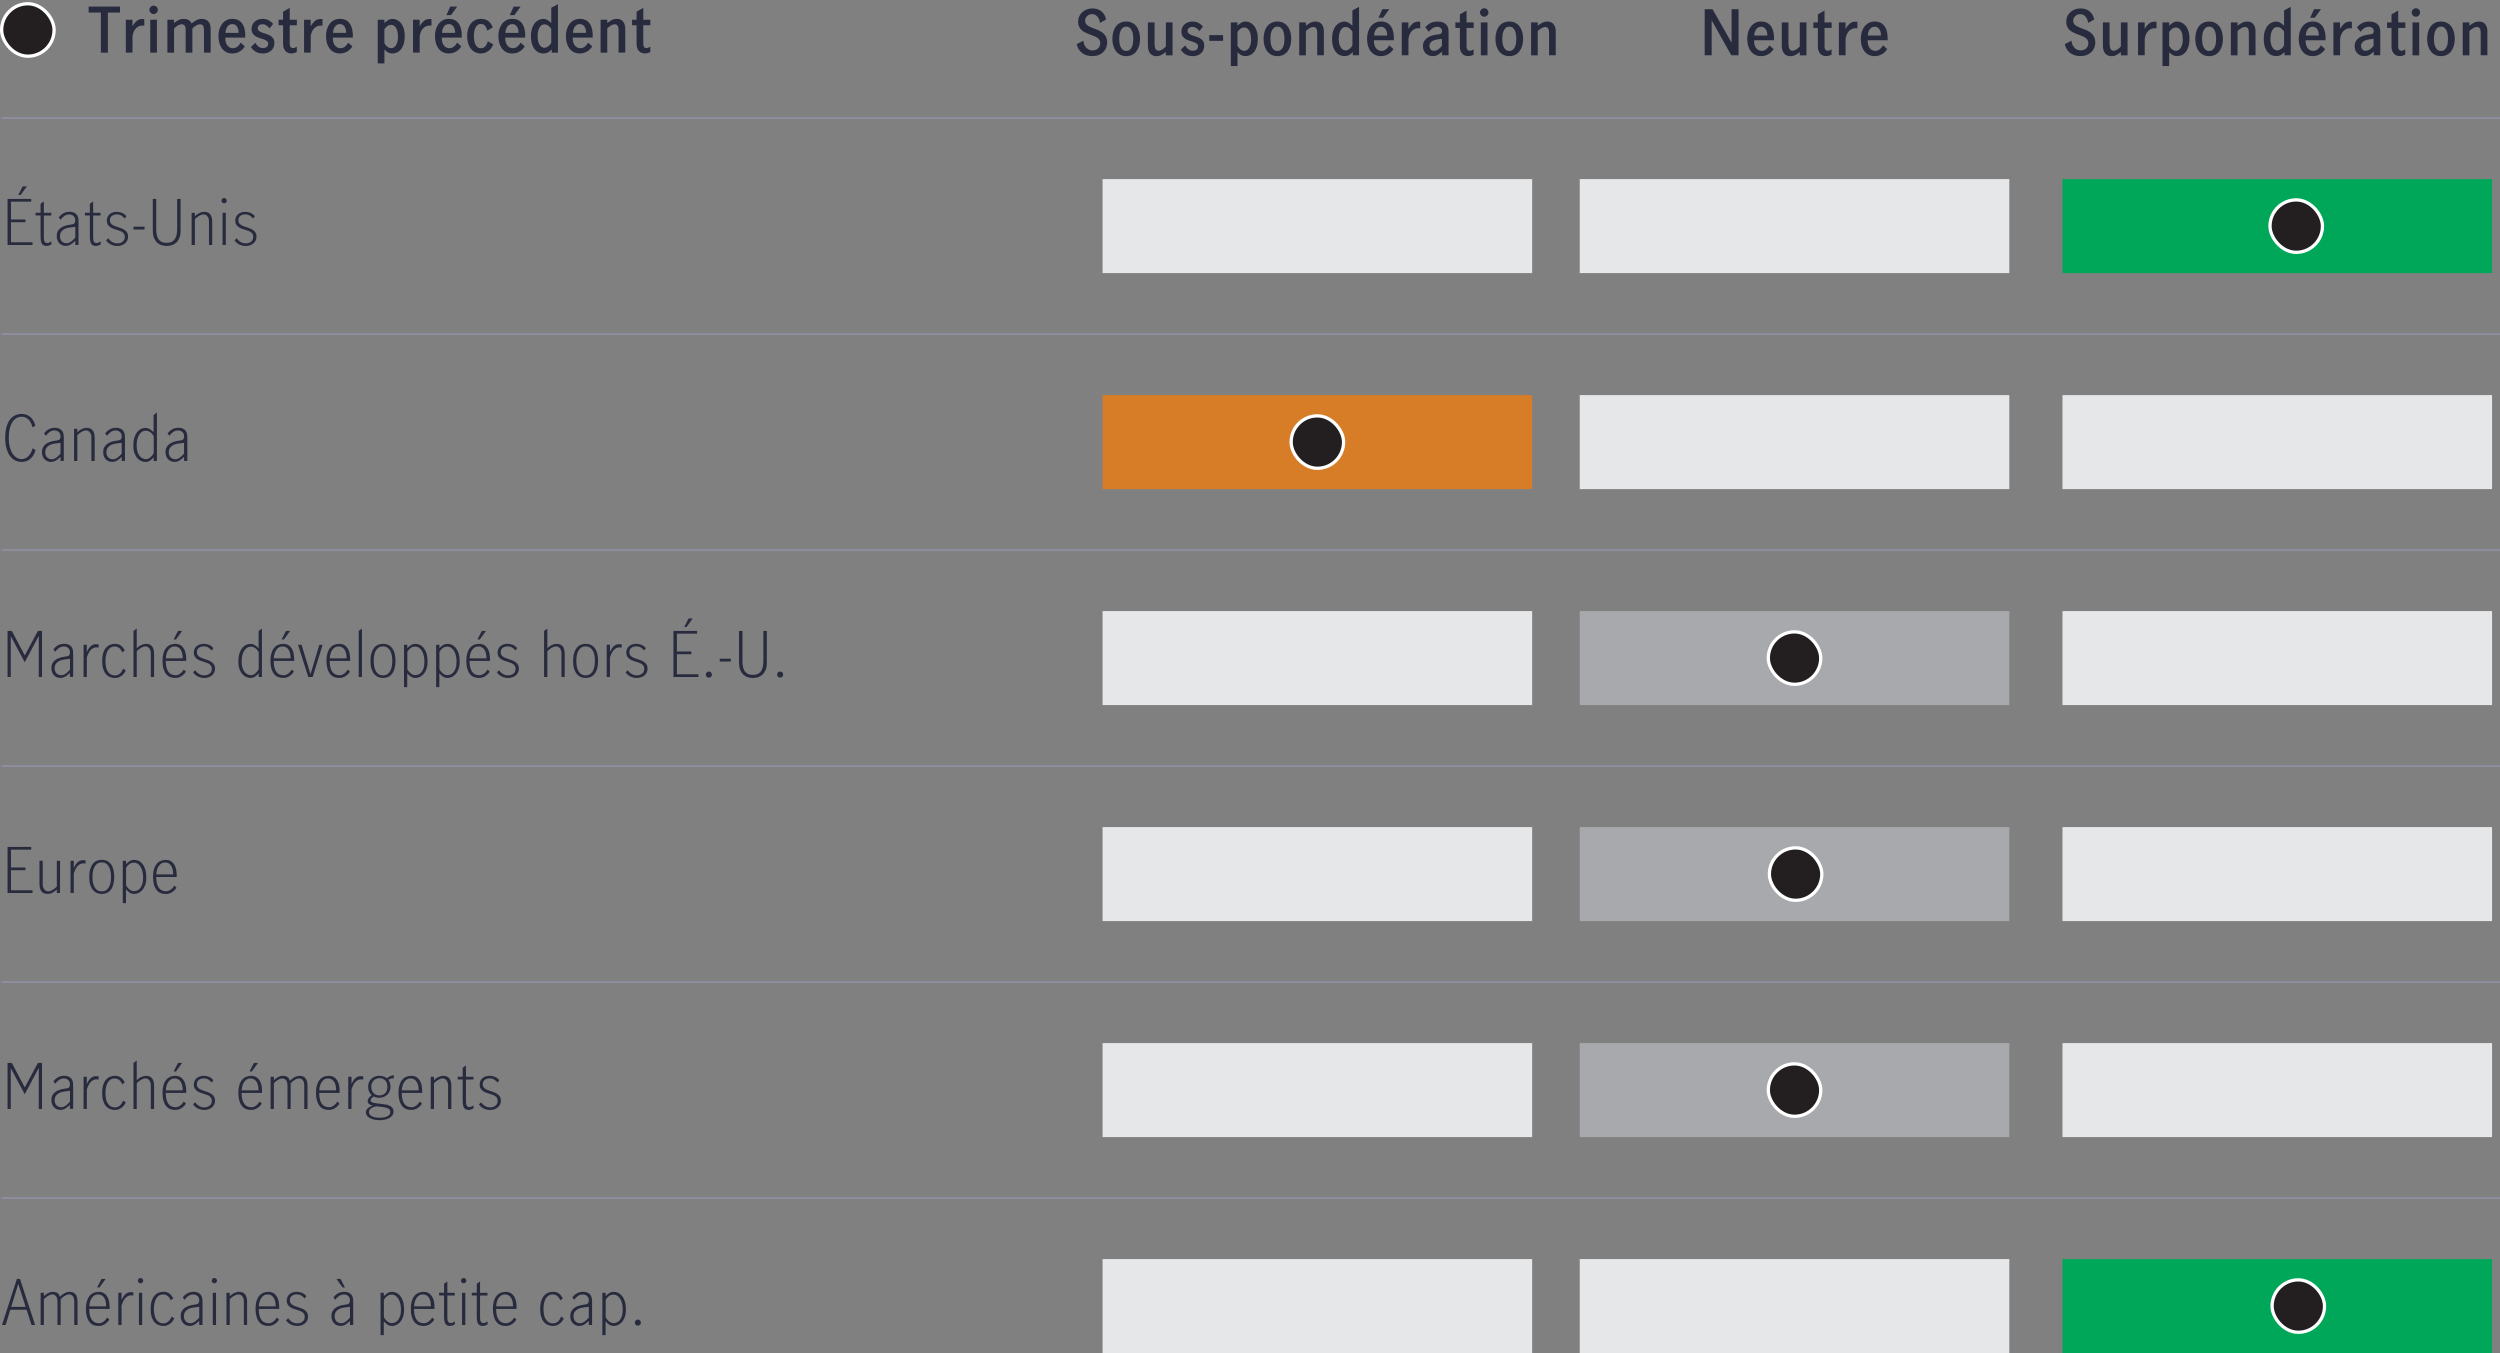<?xml version="1.0" encoding="UTF-8"?>
<svg id="Layer_1" data-name="Layer 1" xmlns="http://www.w3.org/2000/svg" viewBox="0 0 759.81 411.23">
  <rect x="0" y="0" width="759.81" height="411.23" fill="#808080" stroke="none"/>
  <defs>
    <style>
      .cls-1 {
        fill: #282b3e;
      }

      .cls-1, .cls-2, .cls-3, .cls-4, .cls-5, .cls-6 {
        stroke-width: 0px;
      }

      .cls-2 {
        fill: #d77d28;
      }

      .cls-3 {
        fill: #282b3e;
      }

      .cls-4 {
        fill: #00a758;
      }

      .cls-5 {
        fill: #a7a9ac;
      }

      .cls-7 {
        fill: #231f20;
        stroke: #fff;
        stroke-miterlimit: 10;
      }

      .cls-6 {
        fill: #e6e7e8;
      }

      .cls-8 {
        fill: none;
        stroke: #8e90a2;
        stroke-linejoin: round;
        stroke-width: .5px;
      }
    </style>
  </defs>
  <line class="cls-8" x1=".5" y1="35.89" x2="759.81" y2="35.89"/>
  <line class="cls-8" x1=".5" y1="101.54" x2="759.81" y2="101.54"/>
  <g>
    <path class="cls-1" d="M9.48,61.29H3.34v5.42h4.39v.83H3.34v6.1h6.55v.83H2.3v-14h7.18v.83ZM6.89,56.66h1.26l-1.87,2.59h-.72l1.33-2.59Z"/>
    <path class="cls-1" d="M13.33,61.23v3.44h2.25v.83h-2.25v6.81c0,1.04.35,1.56,1.04,1.56.2,0,.42-.05.64-.16.22-.11.42-.23.58-.38l.05.9c-.17.12-.38.24-.65.35-.26.11-.55.17-.86.17-.62,0-1.08-.21-1.37-.64-.29-.43-.43-1.14-.43-2.15v-6.47h-1.51v-.83h1.51v-2.72l.99-.72Z"/>
    <path class="cls-1" d="M22.87,74.46v-1.26c-.22.2-.43.4-.64.58s-.43.35-.67.49c-.23.14-.48.26-.74.34-.26.08-.53.13-.82.13-.35,0-.69-.06-1.03-.19s-.63-.31-.89-.57c-.26-.25-.46-.56-.62-.94s-.23-.8-.23-1.28c0-.56.11-1.05.32-1.46.22-.41.51-.75.88-1.02.37-.27.8-.49,1.3-.65.49-.16,1.01-.28,1.55-.35l.5-.07c.17-.02.32-.06.45-.1.13-.04.25-.11.34-.21.1-.1.17-.22.22-.38.05-.16.08-.35.08-.59,0-.52-.17-.94-.51-1.26-.34-.32-.78-.49-1.32-.49-.58,0-1.08.16-1.53.49-.44.32-.81.7-1.1,1.12l-.56-.74c.38-.5.84-.91,1.38-1.22s1.19-.47,1.98-.47,1.43.23,1.92.68c.49.45.73,1.19.73,2.22v7.18h-1.01ZM22.82,68.94l-1.7.23c-.37.05-.73.13-1.08.25-.35.12-.66.29-.92.5-.27.21-.48.47-.65.77s-.24.66-.24,1.07c0,.67.18,1.2.55,1.58.36.38.86.58,1.48.58.23,0,.46-.05.7-.14.24-.1.47-.23.7-.39.23-.16.44-.35.65-.56s.39-.42.57-.64v-3.26h-.05Z"/>
    <path class="cls-1" d="M28.31,61.23v3.44h2.25v.83h-2.25v6.81c0,1.04.35,1.56,1.04,1.56.2,0,.42-.05.64-.16s.42-.23.58-.38l.05.9c-.17.12-.38.24-.65.35-.26.11-.55.17-.86.17-.62,0-1.08-.21-1.37-.64-.29-.43-.43-1.14-.43-2.15v-6.47h-1.51v-.83h1.51v-2.72l.99-.72Z"/>
    <path class="cls-1" d="M37.88,66.42c-.29-.37-.62-.68-1.01-.91s-.84-.35-1.37-.35c-.28,0-.54.04-.79.11-.25.07-.48.18-.67.32s-.35.33-.47.55c-.11.22-.17.48-.17.78,0,.34.07.62.22.85s.34.42.59.58c.25.16.52.29.83.4.31.11.62.22.95.32.37.12.73.25,1.08.4.35.14.66.32.94.54.28.22.5.48.67.78.17.31.25.68.25,1.11s-.08.82-.25,1.17-.4.65-.69.9c-.3.25-.64.45-1.04.58-.4.14-.83.21-1.3.21-.65,0-1.27-.14-1.87-.41-.6-.28-1.11-.7-1.53-1.28l.65-.67c.31.47.71.85,1.18,1.13s1,.43,1.59.43c.3,0,.59-.04.86-.13s.52-.21.73-.38c.21-.17.37-.37.49-.61.12-.24.18-.52.18-.85s-.07-.62-.2-.85c-.13-.23-.31-.43-.54-.58-.23-.16-.49-.29-.77-.39-.29-.1-.58-.2-.88-.3-.34-.11-.68-.22-1.04-.34-.36-.12-.69-.28-.99-.49s-.55-.46-.75-.77c-.2-.31-.3-.71-.3-1.21,0-.42.08-.8.23-1.13.16-.34.37-.62.64-.85.27-.23.59-.4.96-.52s.77-.18,1.21-.18c.54,0,1.07.1,1.58.31.52.2.97.55,1.35,1.03l-.56.7Z"/>
    <path class="cls-1" d="M43.93,68.9v.86h-3.37v-.86h3.37Z"/>
    <path class="cls-1" d="M54.9,70.07c0,.91-.13,1.67-.39,2.27s-.59,1.08-1,1.44-.86.61-1.37.76c-.5.14-1,.22-1.49.22s-.99-.07-1.49-.22c-.5-.14-.96-.4-1.36-.76s-.73-.84-.98-1.44-.38-1.36-.38-2.27v-9.61h1.04v8.95c0,.54.03,1.07.1,1.6.07.53.21,1,.43,1.41.22.41.54.75.95,1s.97.38,1.68.38,1.26-.13,1.68-.38.75-.58.97-1c.22-.41.37-.88.44-1.41.07-.53.11-1.06.11-1.6v-8.95h1.04v9.61Z"/>
    <path class="cls-1" d="M59.23,74.46h-.99v-9.79h.99v1.03c.18-.16.37-.31.57-.48.2-.16.41-.3.65-.42.23-.12.49-.22.76-.3.27-.08.56-.12.87-.12.34,0,.65.05.94.15s.55.27.77.5c.22.23.4.55.52.94s.19.87.19,1.45v7.04h-.99v-7.29c0-.22-.03-.44-.1-.67-.07-.23-.17-.45-.3-.65-.13-.2-.3-.36-.5-.49s-.45-.19-.74-.19c-.25,0-.51.05-.76.15-.26.1-.5.22-.74.37s-.45.3-.64.47c-.19.17-.36.32-.5.45v7.85Z"/>
    <path class="cls-1" d="M67.31,60.98c0-.22.08-.41.24-.57.16-.16.35-.24.57-.24s.41.08.57.24c.16.16.24.35.24.57s-.08.4-.24.57-.35.24-.57.24-.4-.08-.57-.24-.24-.35-.24-.57ZM68.63,74.46h-.99v-9.79h.99v9.79Z"/>
    <path class="cls-1" d="M76.91,66.42c-.29-.37-.62-.68-1.01-.91-.38-.23-.84-.35-1.37-.35-.28,0-.54.04-.79.11-.25.07-.48.18-.67.32-.2.14-.35.33-.47.55-.11.22-.17.48-.17.78,0,.34.07.62.22.85s.34.42.59.58c.25.16.52.29.83.4.31.11.62.22.95.32.37.12.73.25,1.08.4s.66.32.94.54c.28.22.5.48.67.78.17.31.25.68.25,1.11s-.08.82-.25,1.17c-.17.35-.4.65-.69.9s-.64.45-1.04.58c-.4.14-.83.21-1.3.21-.65,0-1.27-.14-1.87-.41-.6-.28-1.11-.7-1.53-1.28l.65-.67c.31.47.71.85,1.18,1.13.47.29,1,.43,1.59.43.3,0,.59-.04.86-.13.28-.08.52-.21.73-.38s.38-.37.5-.61c.12-.24.18-.52.18-.85s-.07-.62-.2-.85c-.13-.23-.31-.43-.54-.58-.23-.16-.49-.29-.77-.39s-.58-.2-.88-.3c-.34-.11-.68-.22-1.04-.34-.36-.12-.69-.28-.99-.49s-.55-.46-.75-.77-.3-.71-.3-1.21c0-.42.08-.8.23-1.13.16-.34.37-.62.64-.85.27-.23.59-.4.96-.52s.77-.18,1.21-.18c.54,0,1.07.1,1.58.31.52.2.97.55,1.35,1.03l-.56.7Z"/>
  </g>
  <rect class="cls-4" x="626.84" y="54.43" width="130.56" height="28.57"/>
  <rect class="cls-6" x="480.12" y="54.43" width="130.56" height="28.57"/>
  <rect class="cls-6" x="335.1" y="54.43" width="130.56" height="28.57"/>
  <g>
    <path class="cls-1" d="M9.88,129.87c-.11-.42-.25-.82-.43-1.21-.18-.39-.4-.73-.67-1.03-.27-.29-.58-.53-.94-.71s-.77-.27-1.24-.27c-.53,0-1.03.12-1.51.37-.48.25-.9.63-1.26,1.15-.36.52-.64,1.19-.85,2s-.32,1.79-.32,2.93c0,1.07.11,2.01.32,2.81.22.81.51,1.48.87,2.01.37.54.79.94,1.26,1.21s.97.41,1.49.41c.46,0,.86-.1,1.22-.29.36-.19.67-.44.95-.76.27-.31.5-.66.69-1.05.19-.39.34-.78.45-1.18l.9.5c-.13.5-.32.98-.56,1.42-.24.44-.54.83-.89,1.15-.35.32-.76.58-1.21.77s-.97.29-1.55.29c-.72,0-1.39-.16-2-.47-.61-.31-1.14-.77-1.59-1.39-.45-.61-.8-1.37-1.05-2.29-.25-.91-.38-1.96-.38-3.15s.12-2.29.36-3.2c.24-.91.58-1.67,1.03-2.28.44-.61.97-1.06,1.59-1.36.62-.3,1.3-.45,2.04-.45.55,0,1.06.09,1.51.26.46.18.86.43,1.21.75.35.32.64.7.88,1.14.24.44.43.92.56,1.43l-.86.47Z"/>
    <path class="cls-1" d="M18.39,140.11v-1.26c-.22.2-.43.4-.64.58s-.43.35-.67.49c-.23.14-.48.26-.74.34-.26.08-.53.13-.82.13-.35,0-.69-.06-1.03-.19s-.63-.31-.89-.57c-.26-.25-.46-.56-.62-.94-.16-.37-.23-.8-.23-1.28,0-.56.11-1.05.32-1.46.22-.41.51-.75.88-1.02.37-.27.8-.49,1.3-.65.49-.16,1.01-.28,1.55-.35l.5-.07c.17-.02.32-.06.45-.1.13-.04.25-.11.34-.21.1-.1.17-.22.23-.38.05-.16.08-.35.08-.59,0-.52-.17-.94-.51-1.26-.34-.32-.78-.49-1.32-.49-.58,0-1.08.16-1.53.49-.44.32-.81.7-1.1,1.12l-.56-.74c.38-.5.84-.91,1.38-1.22.54-.31,1.19-.47,1.98-.47s1.44.23,1.92.68c.49.45.73,1.19.73,2.22v7.18h-1.01ZM18.34,134.59l-1.7.23c-.37.05-.73.13-1.08.25-.35.12-.65.29-.92.5-.27.21-.48.47-.65.77-.16.31-.24.66-.24,1.07,0,.67.18,1.2.55,1.58.36.38.86.58,1.48.58.23,0,.46-.05.7-.14.24-.1.47-.23.7-.39.23-.16.44-.35.65-.56.2-.21.39-.42.57-.64v-3.26h-.05Z"/>
    <path class="cls-1" d="M23.5,140.11h-.99v-9.79h.99v1.03c.18-.16.37-.31.57-.48.2-.16.41-.3.65-.42.23-.12.49-.22.76-.3.27-.08.56-.12.87-.12.34,0,.65.05.94.15s.55.27.77.5c.22.23.4.55.52.94s.19.87.19,1.45v7.04h-.99v-7.29c0-.22-.03-.44-.1-.67-.07-.23-.17-.45-.3-.65-.13-.2-.3-.36-.5-.49s-.45-.19-.74-.19c-.25,0-.51.05-.76.15-.26.1-.5.22-.74.37s-.45.3-.64.47c-.19.17-.36.32-.5.45v7.85Z"/>
    <path class="cls-1" d="M36.99,140.11v-1.26c-.22.2-.43.4-.64.58s-.43.35-.67.49c-.23.14-.48.26-.74.34-.26.08-.53.13-.82.13-.35,0-.69-.06-1.03-.19s-.63-.31-.89-.57c-.26-.25-.46-.56-.62-.94s-.23-.8-.23-1.28c0-.56.11-1.05.32-1.46.22-.41.51-.75.88-1.02.37-.27.8-.49,1.3-.65.49-.16,1.01-.28,1.55-.35l.5-.07c.17-.02.32-.06.45-.1.13-.04.25-.11.34-.21.1-.1.17-.22.22-.38.05-.16.08-.35.08-.59,0-.52-.17-.94-.51-1.26-.34-.32-.78-.49-1.32-.49-.58,0-1.08.16-1.53.49-.44.32-.81.7-1.1,1.12l-.56-.74c.38-.5.84-.91,1.38-1.22s1.19-.47,1.98-.47,1.43.23,1.92.68c.49.45.73,1.19.73,2.22v7.18h-1.01ZM36.93,134.59l-1.7.23c-.37.05-.73.13-1.08.25-.35.12-.66.29-.92.5-.27.21-.48.47-.65.77s-.24.66-.24,1.07c0,.67.18,1.2.55,1.58.36.38.86.58,1.48.58.23,0,.46-.05.7-.14.24-.1.47-.23.7-.39.23-.16.44-.35.65-.56s.39-.42.57-.64v-3.26h-.05Z"/>
    <path class="cls-1" d="M47.69,125.39v14.72h-.99v-1.13c-.34.42-.71.76-1.11,1.03s-.88.4-1.43.4c-.34,0-.71-.08-1.13-.24s-.82-.43-1.19-.82c-.37-.38-.68-.89-.94-1.53-.25-.64-.38-1.43-.38-2.39s.11-1.8.33-2.48c.22-.68.51-1.24.86-1.67s.75-.74,1.19-.94c.44-.19.87-.29,1.3-.29.48,0,.93.13,1.36.4.43.26.8.57,1.12.92v-5.24l.99-.72ZM46.71,132.55c-.11-.2-.24-.4-.4-.6-.16-.2-.33-.38-.53-.53s-.42-.28-.65-.38c-.23-.1-.48-.14-.75-.14-.52,0-.96.13-1.32.4s-.66.61-.88,1.03-.39.9-.5,1.43c-.1.53-.15,1.08-.15,1.63,0,.78.09,1.44.27,1.97.18.53.41.96.7,1.29.28.32.59.56.92.69.33.14.65.21.95.21.25,0,.5-.06.73-.17.23-.11.46-.26.67-.44s.4-.38.56-.59c.16-.22.29-.43.39-.65v-5.13Z"/>
    <path class="cls-1" d="M55.94,140.11v-1.26c-.22.2-.43.4-.64.58s-.43.35-.67.49c-.23.14-.48.26-.74.34-.26.08-.53.13-.82.13-.35,0-.69-.06-1.03-.19s-.63-.31-.89-.57c-.26-.25-.46-.56-.62-.94-.16-.37-.23-.8-.23-1.28,0-.56.11-1.05.32-1.46.22-.41.51-.75.88-1.02.37-.27.8-.49,1.3-.65.49-.16,1.01-.28,1.55-.35l.5-.07c.17-.02.32-.06.45-.1.13-.04.25-.11.34-.21.1-.1.17-.22.23-.38.05-.16.08-.35.08-.59,0-.52-.17-.94-.51-1.26-.34-.32-.78-.49-1.32-.49-.58,0-1.08.16-1.53.49-.44.32-.81.7-1.1,1.12l-.56-.74c.38-.5.84-.91,1.38-1.22.54-.31,1.19-.47,1.98-.47s1.44.23,1.92.68c.49.45.73,1.19.73,2.22v7.18h-1.01ZM55.88,134.59l-1.7.23c-.37.05-.73.13-1.08.25-.35.12-.65.29-.92.5-.27.21-.48.47-.65.77-.16.31-.24.66-.24,1.07,0,.67.18,1.2.55,1.58.36.38.86.58,1.48.58.23,0,.46-.05.7-.14.24-.1.47-.23.7-.39.23-.16.44-.35.65-.56.2-.21.39-.42.57-.64v-3.26h-.05Z"/>
  </g>
  <rect class="cls-6" x="626.84" y="120.08" width="130.56" height="28.57"/>
  <rect class="cls-6" x="480.12" y="120.08" width="130.56" height="28.57"/>
  <rect class="cls-2" x="335.1" y="120.08" width="130.56" height="28.57"/>
  <line class="cls-8" x1=".5" y1="167.18" x2="759.81" y2="167.18"/>
  <g>
    <path class="cls-1" d="M3.29,205.76h-.99v-14h1.29l3.92,7.4h.05l3.95-7.4h1.26v14h-.99v-12.42h-.04l-4.22,7.94-4.2-7.85h-.04v12.33Z"/>
    <path class="cls-1" d="M21.25,205.76v-1.26c-.22.2-.43.4-.64.58-.21.19-.43.35-.67.49-.23.14-.48.26-.74.34-.26.08-.53.13-.82.13-.35,0-.69-.06-1.03-.19s-.63-.31-.89-.57c-.26-.25-.46-.56-.62-.94s-.23-.8-.23-1.28c0-.56.11-1.05.32-1.46.22-.41.51-.75.88-1.02s.8-.49,1.3-.65c.49-.16,1.01-.28,1.55-.35l.5-.07c.17-.02.32-.06.45-.1.13-.04.25-.11.34-.21.1-.1.17-.22.22-.38s.08-.35.08-.59c0-.52-.17-.94-.51-1.26-.34-.32-.78-.49-1.32-.49-.58,0-1.08.16-1.53.49-.44.32-.81.7-1.1,1.12l-.56-.74c.38-.5.84-.91,1.38-1.22.54-.31,1.19-.47,1.98-.47s1.43.22,1.92.67.73,1.19.73,2.22v7.18h-1.01ZM21.2,200.23l-1.7.23c-.37.05-.73.13-1.08.25-.35.12-.66.29-.92.5-.27.21-.48.47-.65.77-.16.31-.24.66-.24,1.07,0,.67.18,1.2.55,1.58s.86.58,1.48.58c.23,0,.46-.05.7-.14.24-.1.47-.22.7-.39s.44-.35.65-.56.39-.42.57-.64v-3.26h-.05Z"/>
    <path class="cls-1" d="M26.37,198.11h.04c.13-.3.29-.59.46-.87.17-.28.37-.53.59-.75s.47-.39.76-.52.6-.2.95-.2c.1,0,.23,0,.4.02.17.01.3.04.4.09v.94c-.56-.11-1.04-.08-1.44.07-.4.16-.73.39-1,.69-.27.31-.49.65-.67,1.04-.18.39-.34.77-.47,1.12v6.01h-.99v-9.79h.99v2.14Z"/>
    <path class="cls-1" d="M37.18,198.29c-.1-.23-.21-.45-.35-.67-.14-.22-.3-.42-.49-.58-.19-.17-.4-.3-.64-.4-.24-.1-.5-.15-.79-.15-.58,0-1.05.14-1.42.41s-.66.63-.87,1.06c-.21.43-.36.91-.44,1.42-.08.52-.13,1.01-.13,1.49,0,.59.05,1.15.14,1.68s.26,1,.49,1.4c.23.4.53.72.9.96.37.24.84.36,1.4.36.31,0,.59-.06.85-.17.25-.11.48-.27.68-.46.2-.19.38-.41.53-.67.16-.25.29-.51.4-.77l.79.59c-.16.32-.34.62-.57.9-.22.28-.47.52-.75.72-.28.2-.58.36-.9.48s-.67.17-1.03.17c-.55,0-1.07-.1-1.55-.29-.48-.19-.9-.5-1.25-.91s-.63-.95-.83-1.61-.3-1.46-.3-2.39.1-1.69.3-2.35.48-1.19.83-1.61.76-.73,1.24-.93c.47-.2.99-.3,1.54-.3.74,0,1.35.19,1.83.56.47.37.85.86,1.14,1.46l-.76.59Z"/>
    <path class="cls-1" d="M41.56,205.76h-.99v-14l.99-.72v5.96c.18-.16.37-.31.57-.48s.41-.3.65-.42c.23-.12.49-.22.76-.3.27-.08.56-.12.87-.12.34,0,.65.05.94.15.29.1.55.27.77.5.22.23.4.55.52.94.13.39.19.87.19,1.45v7.04h-.99v-7.29c0-.22-.03-.44-.1-.67-.07-.23-.17-.45-.3-.65-.13-.2-.3-.36-.5-.49s-.45-.19-.74-.19c-.25,0-.51.05-.76.15-.26.1-.5.22-.74.37-.23.14-.45.3-.64.47-.19.17-.36.32-.5.45v7.85Z"/>
    <path class="cls-1" d="M50.38,200.88c0,.82.08,1.51.23,2.07.16.56.37,1,.64,1.33.27.33.58.57.95.72.36.14.74.22,1.15.22.26,0,.52-.05.77-.14.25-.1.48-.22.69-.39.22-.16.41-.35.59-.56.18-.21.34-.42.47-.64l.63.65c-.31.5-.74.95-1.3,1.33s-1.22.58-2,.58c-.55,0-1.06-.1-1.53-.29-.47-.19-.87-.5-1.21-.93-.34-.43-.6-.97-.79-1.63-.19-.66-.28-1.46-.28-2.39s.1-1.65.29-2.29.46-1.17.8-1.59.75-.73,1.22-.94c.47-.2.99-.31,1.55-.31.64,0,1.17.13,1.6.4.43.26.77.62,1.03,1.05.26.44.44.94.55,1.49.11.56.16,1.13.16,1.72v.27c0,.08,0,.17-.02.27h-6.19ZM55.51,200.09c.01-.47-.02-.92-.11-1.35-.08-.43-.22-.82-.42-1.15-.19-.34-.44-.61-.75-.81-.31-.2-.68-.31-1.13-.31s-.85.11-1.18.32c-.33.22-.61.5-.83.85-.22.35-.39.74-.5,1.17s-.17.86-.18,1.28h5.09ZM54.1,191.75h1.26l-1.87,2.59h-.72l1.33-2.59Z"/>
    <path class="cls-1" d="M64.31,197.71c-.29-.37-.62-.68-1.01-.91-.38-.23-.84-.35-1.37-.35-.28,0-.54.04-.79.11s-.48.18-.67.32c-.2.14-.35.33-.47.55-.11.22-.17.48-.17.78,0,.34.07.62.22.85.14.23.34.42.59.58s.52.29.83.4c.31.11.62.22.95.32.37.12.73.25,1.08.4.35.14.66.32.94.54.28.22.5.48.67.78.17.31.25.68.25,1.11s-.08.82-.25,1.17c-.17.35-.4.65-.69.9s-.64.45-1.04.58c-.4.14-.83.21-1.3.21-.65,0-1.27-.14-1.87-.41-.6-.28-1.11-.7-1.53-1.28l.65-.67c.31.47.71.85,1.18,1.13.47.29,1,.43,1.59.43.3,0,.59-.04.86-.13.28-.08.52-.21.73-.38s.38-.37.5-.61.18-.52.18-.85-.07-.62-.2-.86c-.13-.23-.31-.43-.54-.58-.23-.16-.49-.29-.77-.39-.29-.1-.58-.2-.88-.3-.34-.11-.68-.22-1.04-.34-.36-.12-.69-.28-.99-.49s-.55-.46-.75-.77c-.2-.31-.3-.71-.3-1.21,0-.42.08-.8.23-1.13.16-.34.37-.62.64-.85.27-.23.59-.4.96-.52s.77-.18,1.21-.18c.54,0,1.07.1,1.58.31.52.2.97.55,1.35,1.03l-.56.7Z"/>
    <path class="cls-1" d="M79.61,191.03v14.72h-.99v-1.13c-.34.42-.71.76-1.11,1.03s-.88.4-1.43.4c-.34,0-.71-.08-1.13-.24s-.82-.43-1.19-.82c-.37-.38-.68-.89-.94-1.53-.25-.64-.38-1.43-.38-2.39s.11-1.8.33-2.48c.22-.68.51-1.24.86-1.67.35-.43.75-.74,1.19-.94.44-.19.87-.29,1.3-.29.48,0,.93.13,1.36.4.43.26.8.57,1.12.92v-5.24l.99-.72ZM78.62,198.2c-.11-.2-.24-.4-.4-.6-.16-.2-.33-.38-.53-.53-.2-.16-.42-.28-.65-.38-.23-.1-.48-.14-.75-.14-.52,0-.96.13-1.32.4-.36.26-.66.61-.88,1.03s-.39.9-.5,1.43c-.1.53-.15,1.08-.15,1.63,0,.78.09,1.44.27,1.97.18.53.41.96.7,1.29.28.32.59.56.92.69s.65.21.95.21c.25,0,.5-.06.73-.17s.46-.26.67-.44c.21-.18.4-.38.56-.59.16-.22.29-.43.39-.65v-5.13Z"/>
    <path class="cls-1" d="M83.19,200.88c0,.82.08,1.51.23,2.07.16.56.37,1,.64,1.33.27.33.58.57.95.72.36.14.74.22,1.15.22.26,0,.52-.05.77-.14.25-.1.48-.22.69-.39.22-.16.41-.35.59-.56.18-.21.34-.42.47-.64l.63.65c-.31.5-.74.95-1.3,1.33s-1.22.58-2,.58c-.55,0-1.06-.1-1.53-.29-.47-.19-.87-.5-1.21-.93-.34-.43-.6-.97-.79-1.63-.19-.66-.28-1.46-.28-2.39s.1-1.65.29-2.29.46-1.17.8-1.59.75-.73,1.22-.94c.47-.2.99-.31,1.55-.31.64,0,1.17.13,1.6.4.43.26.77.62,1.03,1.05.26.44.44.94.55,1.49.11.56.16,1.13.16,1.72v.27c0,.08,0,.17-.02.27h-6.19ZM88.32,200.09c.01-.47-.02-.92-.11-1.35-.08-.43-.22-.82-.42-1.15-.19-.34-.44-.61-.75-.81-.31-.2-.68-.31-1.13-.31s-.85.11-1.18.32c-.33.22-.61.5-.83.85-.22.35-.39.74-.5,1.17s-.17.86-.18,1.28h5.09ZM86.92,191.75h1.26l-1.87,2.59h-.72l1.33-2.59Z"/>
    <path class="cls-1" d="M94.39,204.86l2.66-8.89h1.01l-3.04,9.79h-1.33l-3.11-9.79h1.08l2.7,8.89h.04Z"/>
    <path class="cls-1" d="M100.2,200.88c0,.82.08,1.51.24,2.07.16.56.37,1,.64,1.33.27.33.59.57.95.72.36.14.75.22,1.16.22.27,0,.52-.05.77-.14.25-.1.48-.22.7-.39.22-.16.42-.35.6-.56.18-.21.34-.42.47-.64l.63.65c-.31.5-.75.95-1.3,1.33s-1.22.58-2,.58c-.55,0-1.07-.1-1.53-.29-.47-.19-.88-.5-1.22-.93-.34-.43-.61-.97-.8-1.63-.19-.66-.29-1.46-.29-2.39s.1-1.65.29-2.29.46-1.17.8-1.59.75-.73,1.22-.94.99-.31,1.55-.31c.64,0,1.17.13,1.6.4.43.26.77.62,1.03,1.05.26.44.44.94.55,1.49.11.56.16,1.13.16,1.72v.27c0,.08,0,.17-.02.27h-6.19ZM105.33,200.09c.01-.47-.02-.92-.11-1.35-.08-.43-.22-.82-.42-1.15-.19-.34-.44-.61-.75-.81-.31-.2-.68-.31-1.13-.31s-.85.11-1.18.32c-.33.22-.61.5-.83.85s-.39.74-.5,1.17-.17.86-.18,1.28h5.09Z"/>
    <path class="cls-1" d="M110.01,205.76h-.99v-14l.99-.72v14.72Z"/>
    <path class="cls-1" d="M116.42,206.05c-.54,0-1.04-.1-1.5-.29-.46-.19-.86-.5-1.21-.92-.34-.42-.61-.96-.81-1.61s-.3-1.44-.3-2.37.1-1.71.3-2.37c.2-.65.47-1.19.81-1.61.34-.42.74-.73,1.21-.92.46-.19.96-.29,1.5-.29s1.04.1,1.49.29c.46.19.86.5,1.2.92s.61.96.8,1.61c.19.65.29,1.44.29,2.37s-.1,1.71-.29,2.37c-.19.65-.46,1.19-.8,1.61s-.74.73-1.2.92c-.46.19-.95.29-1.49.29ZM116.41,205.25c.59,0,1.07-.14,1.43-.42.36-.28.64-.64.85-1.07.21-.43.34-.91.42-1.42.07-.52.11-1.01.11-1.48s-.04-.96-.11-1.48c-.07-.52-.21-.99-.42-1.42-.2-.43-.49-.79-.85-1.07s-.84-.42-1.43-.42-1.07.14-1.44.42-.65.64-.86,1.07c-.21.43-.34.91-.42,1.42-.07.52-.11,1.01-.11,1.48s.04.96.11,1.48c.07.52.21.99.42,1.42.2.43.49.79.86,1.07.37.28.85.42,1.44.42Z"/>
    <path class="cls-1" d="M123.78,208.84h-.99v-12.87h.99v1.03c.32-.35.69-.65,1.09-.92.4-.26.87-.4,1.41-.4.43,0,.86.1,1.3.29.43.19.83.5,1.18.93.35.43.64.98.86,1.67s.33,1.51.33,2.48-.13,1.76-.38,2.39-.56,1.15-.94,1.54c-.37.39-.77.67-1.19.83s-.8.24-1.13.24c-.55,0-1.03-.13-1.43-.4-.4-.26-.77-.61-1.11-1.03v4.21ZM123.78,203.33c.1.22.22.43.39.65s.35.41.56.59c.21.18.43.33.67.44.23.11.48.17.73.17s.53-.04.86-.13.64-.28.94-.58.54-.71.75-1.26.31-1.28.31-2.19c0-.55-.06-1.09-.17-1.63s-.29-1.01-.52-1.44c-.23-.43-.53-.77-.89-1.03-.36-.26-.79-.39-1.28-.39-.52,0-.98.16-1.38.48-.4.32-.72.69-.95,1.12v5.18Z"/>
    <path class="cls-1" d="M133.54,208.84h-.99v-12.87h.99v1.03c.32-.35.69-.65,1.09-.92.4-.26.87-.4,1.41-.4.43,0,.86.1,1.3.29.43.19.83.5,1.18.93.35.43.64.98.86,1.67s.33,1.51.33,2.48-.13,1.76-.38,2.39-.56,1.15-.94,1.54c-.37.39-.77.67-1.19.83s-.8.24-1.13.24c-.55,0-1.03-.13-1.43-.4-.4-.26-.77-.61-1.11-1.03v4.21ZM133.54,203.33c.1.22.22.43.39.65s.35.41.56.59c.21.18.43.33.67.44.23.11.48.17.73.17s.53-.04.86-.13.64-.28.94-.58.54-.71.75-1.26.31-1.28.31-2.19c0-.55-.06-1.09-.17-1.63s-.29-1.01-.52-1.44c-.23-.43-.53-.77-.89-1.03-.36-.26-.79-.39-1.28-.39-.52,0-.98.16-1.38.48-.4.32-.72.69-.95,1.12v5.18Z"/>
    <path class="cls-1" d="M142.71,200.88c0,.82.08,1.51.23,2.07.16.56.37,1,.64,1.33.27.33.58.57.95.72.36.14.74.22,1.15.22.26,0,.52-.05.77-.14.25-.1.48-.22.69-.39.22-.16.41-.35.59-.56.18-.21.34-.42.47-.64l.63.65c-.31.5-.74.95-1.3,1.33s-1.22.58-2,.58c-.55,0-1.06-.1-1.53-.29-.47-.19-.87-.5-1.21-.93-.34-.43-.6-.97-.79-1.63-.19-.66-.28-1.46-.28-2.39s.1-1.65.29-2.29.46-1.17.8-1.59.75-.73,1.22-.94c.47-.2.99-.31,1.55-.31.64,0,1.17.13,1.6.4.43.26.77.62,1.03,1.05.26.44.44.94.55,1.49.11.56.16,1.13.16,1.72v.27c0,.08,0,.17-.02.27h-6.19ZM147.84,200.09c.01-.47-.02-.92-.11-1.35-.08-.43-.22-.82-.42-1.15-.19-.34-.44-.61-.75-.81-.31-.2-.68-.31-1.13-.31s-.85.11-1.18.32c-.33.22-.61.5-.83.85-.22.35-.39.74-.5,1.17s-.17.86-.18,1.28h5.09ZM146.44,191.75h1.26l-1.87,2.59h-.72l1.33-2.59Z"/>
    <path class="cls-1" d="M156.65,197.71c-.29-.37-.62-.68-1.01-.91-.38-.23-.84-.35-1.37-.35-.28,0-.54.04-.79.11s-.48.18-.67.32c-.2.14-.35.33-.47.55s-.17.48-.17.78c0,.34.07.62.22.85.14.23.34.42.59.58s.52.29.83.4c.31.11.62.22.95.32.37.12.73.25,1.08.4.35.14.66.32.94.54.28.22.5.48.67.78.17.31.25.68.25,1.11s-.08.82-.25,1.17c-.17.35-.4.65-.69.9-.3.25-.64.45-1.04.58-.4.14-.83.21-1.3.21-.65,0-1.27-.14-1.87-.41-.6-.28-1.11-.7-1.53-1.28l.65-.67c.31.47.71.85,1.18,1.13s1,.43,1.59.43c.3,0,.59-.04.86-.13s.52-.21.73-.38c.21-.17.37-.37.49-.61s.18-.52.18-.85-.07-.62-.2-.86-.31-.43-.54-.58c-.23-.16-.49-.29-.77-.39-.29-.1-.58-.2-.88-.3-.34-.11-.68-.22-1.04-.34-.36-.12-.69-.28-.99-.49s-.55-.46-.75-.77c-.2-.31-.3-.71-.3-1.21,0-.42.08-.8.23-1.13s.37-.62.64-.85c.27-.23.59-.4.96-.52s.77-.18,1.21-.18c.54,0,1.07.1,1.58.31.52.2.97.55,1.35,1.03l-.56.7Z"/>
    <path class="cls-1" d="M166.35,205.76h-.99v-14l.99-.72v5.96c.18-.16.37-.31.57-.48.2-.16.41-.3.65-.42.23-.12.49-.22.76-.3.27-.08.56-.12.87-.12.34,0,.65.05.95.15.29.1.55.27.77.5.22.23.4.55.52.94.13.39.19.87.19,1.45v7.04h-.99v-7.29c0-.22-.03-.44-.1-.67-.07-.23-.17-.45-.3-.65s-.3-.36-.5-.49-.45-.19-.74-.19c-.25,0-.51.05-.77.15-.26.1-.5.22-.74.37-.23.14-.45.3-.64.47s-.36.32-.5.45v7.85Z"/>
    <path class="cls-1" d="M178,206.05c-.54,0-1.04-.1-1.5-.29-.46-.19-.86-.5-1.21-.92-.34-.42-.61-.96-.81-1.61s-.3-1.44-.3-2.37.1-1.71.3-2.37c.2-.65.47-1.19.81-1.61.34-.42.74-.73,1.21-.92.46-.19.96-.29,1.5-.29s1.04.1,1.49.29c.46.19.86.5,1.2.92s.61.96.8,1.61c.19.65.29,1.44.29,2.37s-.1,1.71-.29,2.37c-.19.65-.46,1.19-.8,1.61s-.74.73-1.2.92c-.46.19-.95.29-1.49.29ZM177.99,205.25c.59,0,1.07-.14,1.43-.42.36-.28.64-.64.85-1.07.21-.43.34-.91.42-1.42.07-.52.11-1.01.11-1.48s-.04-.96-.11-1.48c-.07-.52-.21-.99-.42-1.42-.2-.43-.49-.79-.85-1.07s-.84-.42-1.43-.42-1.07.14-1.44.42-.65.64-.86,1.07c-.21.43-.34.91-.42,1.42-.07.52-.11,1.01-.11,1.48s.04.96.11,1.48c.07.52.21.99.42,1.42.2.43.49.79.86,1.07.37.28.85.42,1.44.42Z"/>
    <path class="cls-1" d="M185.36,198.11h.04c.13-.3.29-.59.46-.87.17-.28.37-.53.59-.75s.47-.39.76-.52.6-.2.95-.2c.1,0,.23,0,.4.02.17.01.3.04.4.09v.94c-.56-.11-1.04-.08-1.44.07-.4.16-.73.39-1,.69-.27.31-.49.65-.67,1.04-.18.39-.34.77-.47,1.12v6.01h-.99v-9.79h.99v2.14Z"/>
    <path class="cls-1" d="M195.76,197.71c-.29-.37-.62-.68-1.01-.91-.38-.23-.84-.35-1.37-.35-.28,0-.54.04-.79.11s-.48.18-.67.32c-.2.14-.35.33-.47.55s-.17.48-.17.78c0,.34.07.62.22.85.14.23.34.42.59.58s.52.29.83.4c.31.11.62.22.95.32.37.12.73.25,1.08.4.35.14.66.32.94.54.28.22.5.48.67.78.17.31.25.68.25,1.11s-.08.82-.25,1.17c-.17.35-.4.65-.69.9-.3.25-.64.45-1.04.58-.4.14-.83.21-1.3.21-.65,0-1.27-.14-1.87-.41-.6-.28-1.11-.7-1.53-1.28l.65-.67c.31.47.71.85,1.18,1.13s1,.43,1.59.43c.3,0,.59-.04.86-.13s.52-.21.73-.38c.21-.17.37-.37.49-.61s.18-.52.18-.85-.07-.62-.2-.86-.31-.43-.54-.58c-.23-.16-.49-.29-.77-.39-.29-.1-.58-.2-.88-.3-.34-.11-.68-.22-1.04-.34-.36-.12-.69-.28-.99-.49s-.55-.46-.75-.77c-.2-.31-.3-.71-.3-1.21,0-.42.08-.8.23-1.13s.37-.62.64-.85c.27-.23.59-.4.96-.52s.77-.18,1.21-.18c.54,0,1.07.1,1.58.31.52.2.97.55,1.35,1.03l-.56.7Z"/>
    <path class="cls-1" d="M211.87,192.58h-6.14v5.42h4.39v.83h-4.39v6.1h6.55v.83h-7.6v-14h7.18v.83ZM209.28,187.96h1.26l-1.87,2.59h-.72l1.33-2.59Z"/>
    <path class="cls-1" d="M214.53,205.04c0-.26.08-.49.25-.67.17-.18.38-.27.65-.27s.49.09.67.27.27.4.27.67-.09.48-.27.65c-.18.17-.4.25-.67.25s-.48-.08-.65-.25-.25-.38-.25-.65Z"/>
    <path class="cls-1" d="M222.11,200.2v.86h-3.37v-.86h3.37Z"/>
    <path class="cls-1" d="M233.07,201.37c0,.91-.13,1.67-.39,2.27-.26.6-.59,1.08-1,1.44-.41.36-.86.61-1.37.76-.5.14-1,.22-1.49.22s-.99-.07-1.49-.22c-.5-.14-.96-.4-1.36-.76-.4-.36-.73-.84-.98-1.44-.25-.6-.38-1.36-.38-2.27v-9.61h1.04v8.95c0,.54.03,1.07.1,1.6.07.53.21,1,.43,1.41.22.41.54.75.95,1s.97.38,1.68.38,1.26-.13,1.68-.38.75-.58.97-1c.22-.41.37-.88.44-1.41s.11-1.06.11-1.6v-8.95h1.04v9.61Z"/>
    <path class="cls-1" d="M236.19,205.04c0-.26.08-.49.25-.67.17-.18.38-.27.65-.27s.49.09.67.27c.18.18.27.4.27.67s-.09.48-.27.65-.4.25-.67.25-.48-.08-.65-.25-.25-.38-.25-.65Z"/>
  </g>
  <rect class="cls-6" x="626.84" y="185.72" width="130.56" height="28.57"/>
  <rect class="cls-5" x="480.12" y="185.72" width="130.56" height="28.57"/>
  <rect class="cls-6" x="335.1" y="185.72" width="130.56" height="28.57"/>
  <line class="cls-8" x1=".5" y1="232.83" x2="759.81" y2="232.83"/>
  <g>
    <path class="cls-1" d="M9.48,258.23H3.34v5.42h4.39v.83H3.34v6.1h6.55v.83H2.3v-14h7.18v.83Z"/>
    <path class="cls-1" d="M17.26,261.61h.99v9.79h-.99v-1.03c-.36.32-.77.62-1.22.9s-1,.41-1.62.41c-.34,0-.65-.05-.94-.15-.29-.1-.55-.27-.77-.5-.22-.23-.4-.55-.52-.94-.13-.39-.19-.87-.19-1.45v-7.04h.99v7.29c0,.22.03.44.1.67.07.23.17.45.3.65.13.2.3.36.5.49s.45.19.74.19c.25,0,.51-.05.76-.15.26-.1.5-.22.74-.37s.45-.3.64-.47c.19-.17.36-.32.5-.45v-7.85Z"/>
    <path class="cls-1" d="M22.41,263.76h.04c.13-.3.29-.59.46-.87.17-.28.37-.53.59-.75s.47-.39.76-.52c.28-.13.6-.2.95-.2.1,0,.23,0,.4.02.17.01.3.04.4.09v.94c-.56-.11-1.04-.08-1.44.07-.4.16-.73.39-1,.69-.27.31-.49.65-.67,1.04-.18.39-.34.77-.47,1.12v6.01h-.99v-9.79h.99v2.14Z"/>
    <path class="cls-1" d="M30.94,271.69c-.54,0-1.04-.1-1.5-.29s-.86-.5-1.21-.92-.61-.96-.81-1.61c-.2-.65-.3-1.44-.3-2.37s.1-1.71.3-2.37c.2-.65.47-1.19.81-1.61.34-.42.74-.73,1.21-.92s.96-.29,1.5-.29,1.04.1,1.49.29.85.5,1.2.92c.34.42.61.96.8,1.61.19.65.29,1.44.29,2.37s-.1,1.71-.29,2.37c-.19.65-.46,1.19-.8,1.61-.34.42-.74.73-1.2.92s-.95.29-1.49.29ZM30.93,270.9c.59,0,1.07-.14,1.43-.42.36-.28.64-.64.85-1.07.2-.43.34-.91.42-1.42s.11-1.01.11-1.48-.04-.96-.11-1.48c-.07-.52-.21-.99-.42-1.42-.21-.43-.49-.79-.85-1.07-.36-.28-.84-.42-1.43-.42s-1.07.14-1.44.42c-.37.28-.65.64-.86,1.07-.2.43-.34.91-.42,1.42-.07.52-.11,1.01-.11,1.48s.04.96.11,1.48.21.99.42,1.42c.21.43.49.79.86,1.07.37.28.85.42,1.44.42Z"/>
    <path class="cls-1" d="M38.3,274.48h-.99v-12.87h.99v1.03c.32-.35.69-.65,1.09-.92.4-.26.87-.4,1.41-.4.43,0,.86.1,1.3.29.43.19.82.5,1.18.93.35.43.64.98.86,1.67.22.68.33,1.51.33,2.48s-.13,1.76-.38,2.39c-.25.64-.56,1.15-.94,1.54-.37.39-.77.67-1.19.83-.42.16-.8.24-1.13.24-.55,0-1.03-.13-1.43-.4s-.77-.61-1.11-1.03v4.21ZM38.3,268.98c.1.22.22.43.39.65.16.22.35.41.56.59s.43.33.67.44c.23.11.48.17.73.17s.52-.04.85-.13.64-.28.94-.58c.29-.29.54-.71.75-1.26.2-.55.31-1.27.31-2.19,0-.55-.06-1.1-.17-1.63-.11-.53-.29-1.01-.52-1.44-.23-.43-.53-.77-.89-1.03-.36-.26-.79-.39-1.28-.39s-.97.16-1.38.48-.72.69-.94,1.12v5.18Z"/>
    <path class="cls-1" d="M47.48,266.53c0,.82.08,1.51.24,2.07.16.56.37,1,.64,1.34.27.33.59.57.95.72.36.14.75.22,1.16.22.27,0,.52-.05.77-.14.25-.1.48-.23.7-.39.22-.16.42-.35.6-.56.18-.21.34-.42.47-.64l.63.65c-.31.5-.75.95-1.3,1.33s-1.22.58-2,.58c-.55,0-1.07-.1-1.53-.29s-.88-.5-1.22-.93c-.34-.43-.61-.97-.8-1.63-.19-.66-.29-1.46-.29-2.39,0-.89.1-1.65.29-2.29.19-.64.46-1.17.8-1.59s.75-.73,1.22-.94.99-.31,1.55-.31c.64,0,1.17.13,1.6.4.43.26.77.62,1.03,1.05s.44.94.55,1.49c.11.56.16,1.13.16,1.72v.27c0,.08,0,.17-.02.27h-6.19ZM52.61,265.74c.01-.47-.02-.92-.11-1.35-.08-.43-.22-.82-.42-1.15-.19-.34-.44-.61-.75-.81-.31-.2-.68-.31-1.13-.31s-.85.11-1.18.32c-.33.22-.61.5-.83.85-.22.35-.39.74-.5,1.17-.11.43-.17.86-.18,1.28h5.09Z"/>
  </g>
  <rect class="cls-6" x="626.84" y="251.37" width="130.56" height="28.57"/>
  <rect class="cls-5" x="480.12" y="251.37" width="130.56" height="28.57"/>
  <rect class="cls-6" x="335.1" y="251.37" width="130.56" height="28.57"/>
  <line class="cls-8" x1=".5" y1="298.48" x2="759.81" y2="298.48"/>
  <g>
    <path class="cls-1" d="M3.29,337.05h-.99v-14h1.29l3.92,7.4h.05l3.95-7.4h1.26v14h-.99v-12.42h-.04l-4.22,7.94-4.2-7.85h-.04v12.33Z"/>
    <path class="cls-1" d="M21.25,337.05v-1.26c-.22.2-.43.4-.64.58-.21.19-.43.35-.67.49-.23.14-.48.26-.74.34-.26.08-.53.13-.82.13-.35,0-.69-.06-1.03-.19s-.63-.31-.89-.57c-.26-.25-.46-.56-.62-.94s-.23-.8-.23-1.28c0-.56.11-1.05.32-1.46.22-.41.51-.75.88-1.02s.8-.49,1.3-.65c.49-.16,1.01-.28,1.55-.35l.5-.07c.17-.02.32-.06.45-.1.13-.04.25-.11.34-.21.1-.1.17-.22.22-.38s.08-.35.08-.59c0-.52-.17-.94-.51-1.26-.34-.32-.78-.49-1.32-.49-.58,0-1.08.16-1.53.49-.44.32-.81.7-1.1,1.12l-.56-.74c.38-.5.84-.91,1.38-1.22.54-.31,1.19-.47,1.98-.47s1.43.22,1.92.67.73,1.19.73,2.22v7.18h-1.01ZM21.2,331.53l-1.7.23c-.37.05-.73.13-1.08.25-.35.12-.66.29-.92.5-.27.21-.48.47-.65.77-.16.31-.24.66-.24,1.07,0,.67.18,1.2.55,1.58s.86.58,1.48.58c.23,0,.46-.05.7-.14.24-.1.47-.22.7-.39s.44-.35.65-.56.39-.42.57-.64v-3.26h-.05Z"/>
    <path class="cls-1" d="M26.37,329.4h.04c.13-.3.29-.59.46-.87.17-.28.37-.53.59-.75s.47-.39.76-.52.6-.2.95-.2c.1,0,.23,0,.4.02.17.01.3.04.4.09v.94c-.56-.11-1.04-.08-1.44.07-.4.16-.73.39-1,.69-.27.31-.49.65-.67,1.04-.18.39-.34.77-.47,1.12v6.01h-.99v-9.79h.99v2.14Z"/>
    <path class="cls-1" d="M37.18,329.58c-.1-.23-.21-.45-.35-.67-.14-.22-.3-.42-.49-.58-.19-.17-.4-.3-.64-.4-.24-.1-.5-.15-.79-.15-.58,0-1.05.14-1.42.41s-.66.63-.87,1.06c-.21.43-.36.91-.44,1.42-.08.52-.13,1.01-.13,1.49,0,.59.05,1.15.14,1.68s.26,1,.49,1.4c.23.4.53.72.9.96.37.24.84.36,1.4.36.31,0,.59-.06.85-.17.25-.11.48-.27.68-.46.2-.19.38-.41.53-.67.16-.25.29-.51.4-.77l.79.59c-.16.32-.34.62-.57.9-.22.28-.47.52-.75.72-.28.2-.58.36-.9.48s-.67.17-1.03.17c-.55,0-1.07-.1-1.55-.29-.48-.19-.9-.5-1.25-.91s-.63-.95-.83-1.61-.3-1.46-.3-2.39.1-1.69.3-2.35.48-1.19.83-1.61.76-.73,1.24-.93c.47-.2.99-.3,1.54-.3.74,0,1.35.19,1.83.56.47.37.85.86,1.14,1.46l-.76.59Z"/>
    <path class="cls-1" d="M41.56,337.05h-.99v-14l.99-.72v5.96c.18-.16.37-.31.57-.48s.41-.3.65-.42c.23-.12.49-.22.76-.3.27-.08.56-.12.87-.12.34,0,.65.05.94.15.29.1.55.27.77.5.22.23.4.55.52.94.13.39.19.87.19,1.45v7.04h-.99v-7.29c0-.22-.03-.44-.1-.67-.07-.23-.17-.45-.3-.65-.13-.2-.3-.36-.5-.49s-.45-.19-.74-.19c-.25,0-.51.05-.76.15-.26.1-.5.22-.74.37-.23.14-.45.3-.64.47-.19.17-.36.32-.5.45v7.85Z"/>
    <path class="cls-1" d="M50.38,332.17c0,.82.08,1.51.23,2.07.16.56.37,1,.64,1.33.27.33.58.57.95.72.36.14.74.22,1.15.22.26,0,.52-.05.77-.14.25-.1.48-.22.69-.39.22-.16.41-.35.59-.56.18-.21.34-.42.47-.64l.63.65c-.31.5-.74.95-1.3,1.33s-1.22.58-2,.58c-.55,0-1.06-.1-1.53-.29-.47-.19-.87-.5-1.21-.93-.34-.43-.6-.97-.79-1.63-.19-.66-.28-1.46-.28-2.39s.1-1.65.29-2.29.46-1.17.8-1.59.75-.73,1.22-.94c.47-.2.99-.31,1.55-.31.64,0,1.17.13,1.6.4.43.26.77.62,1.03,1.05.26.44.44.94.55,1.49.11.56.16,1.13.16,1.72v.27c0,.08,0,.17-.02.27h-6.19ZM55.51,331.38c.01-.47-.02-.92-.11-1.35-.08-.43-.22-.82-.42-1.15-.19-.34-.44-.61-.75-.81-.31-.2-.68-.31-1.13-.31s-.85.11-1.18.32c-.33.22-.61.5-.83.85-.22.35-.39.74-.5,1.17s-.17.86-.18,1.28h5.09ZM54.1,323.05h1.26l-1.87,2.59h-.72l1.33-2.59Z"/>
    <path class="cls-1" d="M64.31,329.01c-.29-.37-.62-.68-1.01-.91-.38-.23-.84-.35-1.37-.35-.28,0-.54.04-.79.11s-.48.18-.67.32c-.2.14-.35.33-.47.55-.11.22-.17.48-.17.78,0,.34.07.62.22.85.14.23.34.42.59.58s.52.29.83.4c.31.11.62.22.95.32.37.12.73.25,1.08.4.35.14.66.32.94.54.28.22.5.48.67.78.17.31.25.68.25,1.11s-.08.82-.25,1.17c-.17.35-.4.65-.69.9s-.64.45-1.04.58c-.4.14-.83.21-1.3.21-.65,0-1.27-.14-1.87-.41-.6-.28-1.11-.7-1.53-1.28l.65-.67c.31.47.71.85,1.18,1.13.47.29,1,.43,1.59.43.3,0,.59-.04.86-.13.28-.08.52-.21.73-.38s.38-.37.5-.61.18-.52.18-.85-.07-.62-.2-.86c-.13-.23-.31-.43-.54-.58-.23-.16-.49-.29-.77-.39-.29-.1-.58-.2-.88-.3-.34-.11-.68-.22-1.04-.34-.36-.12-.69-.28-.99-.49s-.55-.46-.75-.77c-.2-.31-.3-.71-.3-1.21,0-.42.08-.8.23-1.13.16-.34.37-.62.64-.85.27-.23.59-.4.96-.52s.77-.18,1.21-.18c.54,0,1.07.1,1.58.31.52.2.97.55,1.35,1.03l-.56.7Z"/>
    <path class="cls-1" d="M73.43,332.17c0,.82.08,1.51.23,2.07.16.56.37,1,.64,1.33.27.33.58.57.95.72.36.14.74.22,1.15.22.26,0,.52-.05.77-.14.25-.1.48-.22.69-.39.22-.16.41-.35.59-.56.18-.21.34-.42.47-.64l.63.65c-.31.5-.74.95-1.3,1.33s-1.22.58-2,.58c-.55,0-1.06-.1-1.53-.29-.47-.19-.87-.5-1.21-.93-.34-.43-.6-.97-.79-1.63-.19-.66-.28-1.46-.28-2.39s.1-1.65.29-2.29.46-1.17.8-1.59.75-.73,1.22-.94c.47-.2.99-.31,1.55-.31.64,0,1.17.13,1.6.4.43.26.77.62,1.03,1.05.26.44.44.94.55,1.49.11.56.16,1.13.16,1.72v.27c0,.08,0,.17-.02.27h-6.19ZM78.56,331.38c.01-.47-.02-.92-.11-1.35-.08-.43-.22-.82-.42-1.15-.19-.34-.44-.61-.75-.81-.31-.2-.68-.31-1.13-.31s-.85.11-1.18.32c-.33.22-.61.5-.83.85-.22.35-.39.74-.5,1.17s-.17.86-.18,1.28h5.09ZM77.16,323.05h1.26l-1.87,2.59h-.72l1.33-2.59Z"/>
    <path class="cls-1" d="M88.36,337.05h-.99v-7.29c0-.22-.03-.44-.08-.67-.05-.23-.14-.45-.27-.65s-.29-.36-.49-.49-.44-.19-.73-.19c-.25,0-.5.05-.75.15-.25.1-.48.22-.7.37-.22.14-.43.3-.61.47-.19.17-.35.32-.5.45v7.85h-.99v-9.79h.99v1.03c.18-.16.37-.31.56-.48.19-.16.4-.3.62-.42.22-.12.46-.22.72-.3.26-.08.54-.12.85-.12.5,0,.94.11,1.3.32.37.22.64.61.82,1.17.23-.22.45-.41.67-.59.22-.18.45-.33.69-.47.24-.13.49-.24.76-.31s.55-.12.86-.12c.34,0,.65.05.94.15.29.1.54.27.75.5.21.23.38.55.5.94.12.39.18.87.18,1.45v7.04h-.99v-7.29c0-.22-.03-.44-.08-.67-.05-.23-.14-.45-.27-.65s-.29-.36-.49-.49c-.2-.13-.44-.19-.73-.19-.25,0-.5.05-.75.15-.25.1-.48.22-.7.37-.22.14-.43.3-.61.47-.19.17-.35.32-.5.45v7.85Z"/>
    <path class="cls-1" d="M97.01,332.17c0,.82.08,1.51.24,2.07.16.56.37,1,.64,1.33.27.33.59.57.95.72.36.14.75.22,1.16.22.27,0,.52-.05.77-.14.25-.1.48-.22.7-.39.22-.16.42-.35.6-.56.18-.21.34-.42.47-.64l.63.65c-.31.5-.75.95-1.3,1.33s-1.22.58-2,.58c-.55,0-1.07-.1-1.53-.29-.47-.19-.88-.5-1.22-.93-.34-.43-.61-.97-.8-1.63-.19-.66-.29-1.46-.29-2.39s.1-1.65.29-2.29.46-1.17.8-1.59.75-.73,1.22-.94.99-.31,1.55-.31c.64,0,1.17.13,1.6.4.43.26.77.62,1.03,1.05.26.44.44.94.55,1.49.11.56.16,1.13.16,1.72v.27c0,.08,0,.17-.02.27h-6.19ZM102.14,331.38c.01-.47-.02-.92-.11-1.35-.08-.43-.22-.82-.42-1.15-.19-.34-.44-.61-.75-.81-.31-.2-.68-.31-1.13-.31s-.85.11-1.18.32c-.33.22-.61.5-.83.85s-.39.74-.5,1.17-.17.86-.18,1.28h5.09Z"/>
    <path class="cls-1" d="M106.82,329.4h.04c.13-.3.29-.59.46-.87.17-.28.37-.53.59-.75.22-.22.47-.39.76-.52.28-.13.6-.2.94-.2.1,0,.23,0,.4.02.17.01.3.04.4.09v.94c-.56-.11-1.04-.08-1.44.07-.4.16-.73.39-1,.69-.27.31-.5.65-.67,1.04-.18.39-.34.77-.47,1.12v6.01h-.99v-9.79h.99v2.14Z"/>
    <path class="cls-1" d="M115.34,326.97c.48,0,.91.07,1.28.2s.7.31.97.54c.26-.24.59-.45.98-.63.39-.18.76-.28,1.12-.31v.97c-.29-.01-.57.02-.86.1s-.55.18-.8.31c.22.29.38.62.49.98.11.37.16.75.16,1.16,0,.5-.09.96-.26,1.37-.17.41-.41.76-.72,1.05s-.67.52-1.08.68-.86.24-1.32.24c-.35,0-.67-.03-.95-.1-.29-.07-.56-.17-.81-.3l-.07.05c-.17.13-.35.3-.54.51-.19.21-.29.44-.29.67,0,.34.29.57.87.7.58.13,1.38.25,2.4.34.47.05.92.11,1.37.2.44.08.84.21,1.18.38.34.17.62.39.83.67.21.28.31.63.31,1.06,0,.46-.12.85-.36,1.19s-.56.61-.95.83c-.4.22-.85.38-1.37.48-.52.1-1.05.15-1.6.15-.65,0-1.23-.07-1.75-.2-.52-.13-.95-.31-1.3-.52-.35-.22-.62-.47-.8-.76-.19-.29-.28-.59-.28-.9,0-.25.06-.49.17-.7.11-.22.27-.41.46-.58.19-.17.41-.33.67-.46.25-.13.51-.25.77-.34-.54-.12-.93-.29-1.16-.51-.23-.22-.35-.5-.35-.82,0-.28.07-.52.2-.75.13-.22.31-.43.52-.64l.5-.45c-.35-.3-.62-.67-.81-1.1-.19-.43-.29-.91-.29-1.42s.09-.96.26-1.37.41-.76.72-1.06c.31-.3.67-.53,1.1-.69s.88-.24,1.38-.24ZM114.31,336.24c-.22.05-.45.11-.7.2s-.49.2-.71.34c-.22.14-.41.32-.55.51-.14.2-.22.43-.22.71,0,.52.29.93.87,1.24.58.31,1.41.47,2.48.47.43,0,.84-.04,1.21-.11s.71-.18,1-.32c.29-.14.52-.33.68-.55s.25-.49.25-.8c0-.47-.22-.82-.67-1.04s-1.14-.39-2.06-.49l-1.58-.16ZM117.73,330.32c0-.37-.05-.72-.14-1.04-.1-.32-.24-.59-.44-.83-.2-.23-.45-.42-.75-.56-.3-.14-.65-.21-1.06-.21s-.75.07-1.05.21c-.31.14-.57.33-.78.57s-.38.52-.5.85-.17.67-.17,1.03.06.68.17.99c.11.31.28.58.49.82s.46.42.76.56c.3.14.64.21,1.03.21.76,0,1.35-.23,1.79-.7.44-.47.66-1.1.66-1.89Z"/>
    <path class="cls-1" d="M122.09,332.17c0,.82.08,1.51.24,2.07.16.56.37,1,.64,1.33.27.33.59.57.95.72.36.14.75.22,1.16.22.27,0,.52-.05.77-.14.25-.1.48-.22.7-.39s.42-.35.6-.56c.18-.21.34-.42.47-.64l.63.65c-.31.5-.75.95-1.3,1.33-.55.38-1.22.58-2,.58-.55,0-1.06-.1-1.53-.29-.47-.19-.88-.5-1.22-.93-.34-.43-.61-.97-.8-1.63-.19-.66-.29-1.46-.29-2.39s.1-1.65.29-2.29.46-1.17.8-1.59.75-.73,1.22-.94c.47-.2.99-.31,1.55-.31.64,0,1.17.13,1.6.4.43.26.77.62,1.03,1.05.26.44.44.94.55,1.49.11.56.16,1.13.16,1.72v.27c0,.08,0,.17-.02.27h-6.19ZM127.22,331.38c.01-.47-.02-.92-.11-1.35-.08-.43-.22-.82-.42-1.15-.19-.34-.44-.61-.75-.81-.31-.2-.68-.31-1.13-.31s-.85.11-1.18.32c-.33.22-.61.5-.83.85-.22.35-.39.74-.5,1.17s-.17.86-.18,1.28h5.09Z"/>
    <path class="cls-1" d="M131.9,337.05h-.99v-9.79h.99v1.03c.18-.16.37-.31.57-.48s.41-.3.65-.42c.23-.12.49-.22.76-.3.27-.08.56-.12.87-.12.34,0,.65.05.94.15.29.1.55.27.77.5.22.23.4.55.52.94.13.39.19.87.19,1.45v7.04h-.99v-7.29c0-.22-.03-.44-.1-.67-.07-.23-.17-.45-.3-.65-.13-.2-.3-.36-.5-.49s-.45-.19-.74-.19c-.25,0-.51.05-.76.15-.26.1-.5.22-.74.37-.23.14-.45.3-.64.47-.19.17-.36.32-.5.45v7.85Z"/>
    <path class="cls-1" d="M141.62,323.82v3.44h2.25v.83h-2.25v6.81c0,1.04.35,1.56,1.04,1.56.2,0,.42-.05.64-.16.22-.11.42-.23.58-.38l.05.9c-.17.12-.38.24-.65.35-.26.11-.55.17-.86.17-.62,0-1.08-.21-1.37-.64-.29-.43-.43-1.14-.43-2.15v-6.47h-1.51v-.83h1.51v-2.72l.99-.72Z"/>
    <path class="cls-1" d="M151.19,329.01c-.29-.37-.62-.68-1.01-.91-.38-.23-.84-.35-1.37-.35-.28,0-.54.04-.79.11s-.48.18-.67.32c-.2.14-.35.33-.47.55-.11.22-.17.48-.17.78,0,.34.07.62.22.85.14.23.34.42.59.58s.52.29.83.4c.31.11.62.22.95.32.37.12.73.25,1.08.4.35.14.66.32.94.54.28.22.5.48.67.78.17.31.25.68.25,1.11s-.08.82-.25,1.17c-.17.35-.4.65-.69.9s-.64.45-1.04.58c-.4.14-.83.21-1.3.21-.65,0-1.27-.14-1.87-.41-.6-.28-1.11-.7-1.53-1.28l.65-.67c.31.47.71.85,1.18,1.13.47.29,1,.43,1.59.43.3,0,.59-.04.86-.13.28-.08.52-.21.73-.38s.38-.37.5-.61.18-.52.18-.85-.07-.62-.2-.86c-.13-.23-.31-.43-.54-.58-.23-.16-.49-.29-.77-.39-.29-.1-.58-.2-.88-.3-.34-.11-.68-.22-1.04-.34-.36-.12-.69-.28-.99-.49s-.55-.46-.75-.77c-.2-.31-.3-.71-.3-1.21,0-.42.08-.8.23-1.13.16-.34.37-.62.64-.85.27-.23.59-.4.96-.52s.77-.18,1.21-.18c.54,0,1.07.1,1.58.31.52.2.97.55,1.35,1.03l-.56.7Z"/>
  </g>
  <rect class="cls-6" x="626.84" y="317.02" width="130.56" height="28.57"/>
  <rect class="cls-5" x="480.12" y="317.02" width="130.56" height="28.57"/>
  <rect class="cls-6" x="335.1" y="317.02" width="130.56" height="28.57"/>
  <line class="cls-8" x1=".5" y1="364.13" x2="759.81" y2="364.13"/>
  <g>
    <path class="cls-1" d="M8.08,398.06H3.13l-1.42,4.64H.61l4.52-14h.94l4.61,14h-1.1l-1.49-4.64ZM3.4,397.19h4.39l-2.21-6.93h-.04l-2.14,6.93Z"/>
    <path class="cls-1" d="M18.46,402.7h-.99v-7.29c0-.22-.03-.44-.08-.67s-.14-.45-.27-.65c-.13-.2-.29-.36-.49-.49s-.44-.19-.73-.19c-.25,0-.5.05-.75.15-.25.1-.48.22-.7.37-.22.14-.43.3-.61.47-.19.17-.35.32-.5.45v7.85h-.99v-9.79h.99v1.03c.18-.16.37-.32.56-.48.19-.16.4-.3.62-.42.22-.12.46-.22.72-.3.26-.08.54-.12.85-.12.5,0,.94.11,1.3.32s.64.61.82,1.17c.23-.22.45-.41.67-.59.22-.18.45-.34.69-.47s.49-.24.76-.32.55-.12.86-.12c.34,0,.65.05.94.15.29.1.54.27.75.5s.38.55.5.94c.12.39.18.87.18,1.45v7.04h-.99v-7.29c0-.22-.03-.44-.08-.67-.05-.23-.14-.45-.27-.65-.13-.2-.29-.36-.49-.49-.2-.13-.44-.19-.73-.19-.25,0-.5.05-.75.15-.25.1-.48.22-.7.37-.22.14-.43.3-.61.47-.19.17-.35.32-.5.45v7.85Z"/>
    <path class="cls-1" d="M27.12,397.82c0,.83.08,1.51.23,2.07.16.56.37,1,.64,1.34.27.33.58.57.94.72.36.14.74.21,1.15.21.26,0,.52-.05.76-.14s.48-.23.69-.39c.22-.16.41-.35.59-.56.18-.21.34-.42.47-.64l.63.65c-.31.5-.74.95-1.3,1.33-.55.38-1.22.58-2,.58-.55,0-1.06-.1-1.53-.29-.47-.19-.87-.5-1.21-.93-.34-.43-.6-.97-.79-1.63s-.28-1.46-.28-2.39c0-.89.1-1.65.29-2.29.19-.64.46-1.17.8-1.59s.75-.73,1.22-.94.99-.31,1.55-.31c.64,0,1.17.13,1.6.4.43.26.77.62,1.03,1.05.26.44.44.94.55,1.49s.16,1.13.16,1.72v.27c0,.08,0,.17-.02.27h-6.19ZM32.25,397.03c.01-.47-.02-.92-.11-1.35-.08-.43-.22-.82-.42-1.15-.19-.34-.44-.61-.75-.81-.31-.2-.68-.31-1.13-.31s-.85.11-1.18.32-.61.5-.83.85c-.22.35-.39.74-.5,1.17-.11.43-.17.86-.18,1.28h5.09ZM30.85,388.7h1.26l-1.87,2.59h-.72l1.33-2.59Z"/>
    <path class="cls-1" d="M36.93,395.05h.04c.13-.3.29-.59.46-.87s.37-.53.59-.75.47-.39.76-.52c.28-.13.6-.2.95-.2.1,0,.23,0,.4.02s.3.04.4.09v.94c-.56-.11-1.04-.08-1.44.07-.4.16-.73.39-1,.69-.27.31-.49.65-.67,1.04-.18.39-.34.76-.47,1.12v6.01h-.99v-9.79h.99v2.14Z"/>
    <path class="cls-1" d="M41.9,389.22c0-.22.08-.41.24-.57s.35-.24.57-.24.41.08.57.24.24.35.24.57-.08.4-.24.57-.35.24-.57.24-.4-.08-.57-.24-.24-.35-.24-.57ZM43.21,402.7h-.99v-9.79h.99v9.79Z"/>
    <path class="cls-1" d="M51.91,395.23c-.1-.23-.21-.45-.35-.67-.14-.22-.3-.42-.49-.58-.19-.17-.4-.3-.64-.41-.24-.1-.5-.15-.79-.15-.58,0-1.05.14-1.42.41-.37.28-.66.63-.87,1.06-.21.43-.36.91-.44,1.42s-.13,1.01-.13,1.49c0,.59.05,1.15.14,1.68.1.53.26,1,.49,1.4.23.4.53.72.9.96s.84.36,1.4.36c.31,0,.59-.06.85-.17.25-.11.48-.27.68-.46.2-.19.38-.41.53-.67.16-.25.29-.51.4-.77l.79.59c-.16.32-.34.62-.57.9-.22.28-.47.52-.75.72-.28.2-.58.36-.9.48-.32.11-.67.17-1.03.17-.55,0-1.07-.1-1.55-.29-.48-.19-.9-.5-1.25-.91s-.63-.95-.83-1.61c-.2-.66-.3-1.46-.3-2.39s.1-1.7.3-2.35c.2-.65.48-1.19.83-1.61s.76-.73,1.24-.93c.47-.2.99-.3,1.54-.3.74,0,1.35.19,1.83.56.47.37.85.86,1.14,1.46l-.76.59Z"/>
    <path class="cls-1" d="M60.55,402.7v-1.26c-.22.2-.43.4-.64.58-.21.19-.43.35-.67.5-.23.14-.48.26-.74.34s-.53.13-.82.13c-.35,0-.69-.06-1.03-.19s-.63-.32-.89-.57-.46-.56-.62-.94c-.16-.37-.23-.8-.23-1.28,0-.56.11-1.05.32-1.46.22-.41.51-.75.88-1.02.37-.27.8-.49,1.3-.65s1.01-.28,1.55-.35l.5-.07c.17-.02.32-.06.45-.1.13-.04.25-.11.34-.21.1-.1.17-.22.23-.38.05-.16.08-.35.08-.59,0-.52-.17-.94-.51-1.26-.34-.32-.78-.49-1.32-.49-.58,0-1.08.16-1.53.49-.44.32-.81.7-1.1,1.12l-.56-.74c.38-.5.84-.91,1.38-1.22.54-.31,1.19-.47,1.98-.47s1.44.23,1.92.68c.49.45.73,1.19.73,2.22v7.18h-1.01ZM60.49,397.17l-1.7.23c-.37.05-.73.13-1.08.25-.35.12-.65.29-.92.5-.27.21-.48.47-.65.77-.16.31-.24.66-.24,1.07,0,.67.18,1.2.55,1.58.36.38.86.58,1.48.58.23,0,.46-.05.7-.14.24-.1.47-.23.7-.39.23-.16.44-.35.65-.56.2-.21.39-.42.57-.64v-3.26h-.05Z"/>
    <path class="cls-1" d="M64.34,389.22c0-.22.08-.41.24-.57s.35-.24.57-.24.41.08.57.24.24.35.24.57-.08.4-.24.57-.35.24-.57.24-.4-.08-.57-.24-.24-.35-.24-.57ZM65.66,402.7h-.99v-9.79h.99v9.79Z"/>
    <path class="cls-1" d="M69.82,402.7h-.99v-9.79h.99v1.03c.18-.16.37-.32.57-.48.2-.16.41-.3.65-.42.23-.12.49-.22.76-.3.27-.08.56-.12.87-.12.34,0,.65.05.95.15.29.1.55.27.77.5.22.23.4.55.52.94.13.39.19.87.19,1.45v7.04h-.99v-7.29c0-.22-.03-.44-.1-.67-.07-.23-.17-.45-.3-.65-.13-.2-.3-.36-.5-.49s-.45-.19-.74-.19c-.25,0-.51.05-.77.15-.26.1-.5.22-.74.37-.23.14-.45.3-.64.47s-.36.32-.5.45v7.85Z"/>
    <path class="cls-1" d="M78.64,397.82c0,.83.08,1.51.24,2.07.16.56.37,1,.64,1.34s.59.57.95.72.75.21,1.16.21c.27,0,.52-.05.77-.14.25-.1.48-.23.7-.39.22-.16.42-.35.6-.56.18-.21.34-.42.47-.64l.63.65c-.31.5-.75.95-1.3,1.33s-1.22.58-2,.58c-.55,0-1.07-.1-1.53-.29-.47-.19-.88-.5-1.22-.93s-.61-.97-.8-1.63-.29-1.46-.29-2.39c0-.89.1-1.65.29-2.29.19-.64.46-1.17.8-1.59s.75-.73,1.22-.94.99-.31,1.55-.31c.64,0,1.17.13,1.6.4.43.26.77.62,1.03,1.05.26.44.44.94.55,1.49s.16,1.13.16,1.72v.27c0,.08,0,.17-.02.27h-6.19ZM83.77,397.03c.01-.47-.02-.92-.11-1.35-.08-.43-.22-.82-.42-1.15-.19-.34-.44-.61-.75-.81-.31-.2-.68-.31-1.13-.31s-.85.11-1.18.32-.61.5-.83.85c-.22.35-.39.74-.5,1.17-.11.43-.17.86-.18,1.28h5.09Z"/>
    <path class="cls-1" d="M92.57,394.65c-.29-.37-.62-.67-1.01-.91-.38-.23-.84-.35-1.37-.35-.28,0-.54.04-.79.11-.25.07-.48.18-.67.32-.2.14-.35.33-.47.55-.11.22-.17.48-.17.78,0,.34.07.62.22.85.14.23.34.42.59.58.25.16.52.29.83.4.31.11.62.22.95.32.37.12.73.25,1.08.4.35.14.66.32.94.54.28.22.5.48.67.78.17.31.25.67.25,1.11s-.08.82-.25,1.17c-.17.35-.4.65-.69.9-.3.25-.64.45-1.04.58-.4.14-.83.21-1.3.21-.65,0-1.27-.14-1.87-.41-.6-.28-1.11-.7-1.53-1.28l.65-.67c.31.47.71.85,1.18,1.13s1,.43,1.59.43c.3,0,.59-.04.86-.13s.52-.21.73-.38c.21-.17.37-.37.49-.61.12-.24.18-.52.18-.85s-.07-.62-.2-.85c-.13-.23-.31-.43-.54-.58-.23-.16-.49-.29-.77-.39-.29-.1-.58-.2-.88-.3-.34-.11-.68-.22-1.04-.34-.36-.12-.69-.28-.99-.49s-.55-.46-.75-.77c-.2-.31-.3-.71-.3-1.21,0-.42.08-.8.23-1.13.16-.33.37-.62.64-.85.27-.23.59-.4.96-.52s.77-.18,1.21-.18c.54,0,1.07.1,1.58.31.52.2.97.55,1.35,1.03l-.56.7Z"/>
    <path class="cls-1" d="M106.36,402.7v-1.26c-.2.2-.42.4-.63.58-.21.19-.43.35-.67.5-.23.14-.48.26-.74.34s-.53.13-.82.13c-.35,0-.69-.06-1.03-.19s-.63-.32-.89-.57-.47-.56-.62-.94c-.16-.37-.24-.8-.24-1.28,0-.56.11-1.05.32-1.46s.51-.75.88-1.02c.37-.27.8-.49,1.3-.65s1.01-.28,1.55-.35l.5-.07c.17-.02.32-.06.45-.1.13-.04.25-.11.34-.21s.17-.22.22-.38c.05-.16.08-.35.08-.59,0-.52-.17-.94-.51-1.26s-.78-.49-1.32-.49c-.58,0-1.08.16-1.53.49-.44.32-.81.7-1.1,1.12l-.56-.74c.38-.5.84-.91,1.38-1.22.54-.31,1.19-.47,1.98-.47s1.43.23,1.92.68c.49.45.73,1.19.73,2.22v7.18h-1.01ZM106.3,397.17l-1.7.23c-.37.05-.73.13-1.08.25-.35.12-.66.29-.92.5-.27.21-.48.47-.65.77-.16.31-.24.66-.24,1.07,0,.67.18,1.2.55,1.58.36.38.86.58,1.48.58.23,0,.46-.05.7-.14s.47-.23.7-.39c.23-.16.44-.35.65-.56s.39-.42.57-.64v-3.26h-.05ZM104.84,391.29h-.72l-1.87-2.59h1.26l1.33,2.59Z"/>
    <path class="cls-1" d="M116.65,405.78h-.99v-12.87h.99v1.03c.32-.35.69-.65,1.09-.92s.87-.4,1.41-.4c.43,0,.86.1,1.3.29.43.19.83.5,1.18.93.35.43.64.98.86,1.67.22.68.33,1.51.33,2.48s-.13,1.76-.38,2.39c-.25.64-.56,1.15-.94,1.54-.37.39-.77.67-1.19.83s-.8.24-1.13.24c-.55,0-1.03-.13-1.43-.4-.4-.26-.77-.61-1.11-1.03v4.21ZM116.65,400.27c.1.22.22.43.39.65.16.22.35.41.56.59.21.18.43.33.67.44.23.11.48.17.73.17s.53-.04.86-.13.64-.28.94-.58c.29-.29.54-.71.75-1.26s.31-1.27.31-2.19c0-.55-.06-1.1-.17-1.63-.11-.53-.29-1.01-.52-1.44-.23-.43-.53-.77-.89-1.03-.36-.26-.79-.39-1.28-.39-.52,0-.98.16-1.38.48-.4.32-.72.69-.95,1.12v5.18Z"/>
    <path class="cls-1" d="M125.83,397.82c0,.83.08,1.51.24,2.07.16.56.37,1,.64,1.34.27.33.59.57.95.72.36.14.75.21,1.16.21.27,0,.52-.05.77-.14.25-.1.48-.23.7-.39.22-.16.42-.35.6-.56.18-.21.34-.42.47-.64l.63.65c-.31.5-.75.95-1.3,1.33-.55.38-1.22.58-2,.58-.55,0-1.06-.1-1.53-.29-.47-.19-.88-.5-1.22-.93s-.61-.97-.8-1.63-.29-1.46-.29-2.39c0-.89.1-1.65.29-2.29.19-.64.46-1.17.8-1.59s.75-.73,1.22-.94c.47-.2.99-.31,1.55-.31.64,0,1.17.13,1.6.4s.77.62,1.03,1.05c.26.44.44.94.55,1.49s.16,1.13.16,1.72v.27c0,.08,0,.17-.02.27h-6.19ZM130.96,397.03c.01-.47-.02-.92-.11-1.35-.08-.43-.22-.82-.42-1.15-.19-.34-.44-.61-.75-.81-.31-.2-.68-.31-1.13-.31s-.85.11-1.18.32c-.33.22-.61.5-.83.85-.22.35-.39.74-.5,1.17-.11.43-.17.86-.18,1.28h5.09Z"/>
    <path class="cls-1" d="M135.96,389.47v3.44h2.25v.83h-2.25v6.81c0,1.04.35,1.56,1.04,1.56.2,0,.42-.05.64-.16.22-.11.42-.23.58-.38l.05.9c-.17.12-.38.24-.65.35-.26.11-.55.17-.86.17-.62,0-1.08-.21-1.37-.64s-.43-1.14-.43-2.15v-6.47h-1.51v-.83h1.51v-2.72l.99-.72Z"/>
    <path class="cls-1" d="M140.1,389.22c0-.22.08-.41.24-.57s.35-.24.57-.24.41.08.57.24c.16.16.24.35.24.57s-.08.4-.24.57c-.16.16-.35.24-.57.24s-.41-.08-.57-.24-.24-.35-.24-.57ZM141.42,402.7h-.99v-9.79h.99v9.79Z"/>
    <path class="cls-1" d="M145.9,389.47v3.44h2.25v.83h-2.25v6.81c0,1.04.35,1.56,1.04,1.56.2,0,.42-.05.64-.16.22-.11.42-.23.58-.38l.05.9c-.17.12-.38.24-.65.35-.26.11-.55.17-.86.17-.62,0-1.08-.21-1.37-.64s-.43-1.14-.43-2.15v-6.47h-1.51v-.83h1.51v-2.72l.99-.72Z"/>
    <path class="cls-1" d="M150.78,397.82c0,.83.08,1.51.24,2.07.16.56.37,1,.64,1.34s.59.57.95.72.75.21,1.16.21c.27,0,.52-.05.77-.14.25-.1.48-.23.7-.39.22-.16.42-.35.6-.56.18-.21.34-.42.47-.64l.63.65c-.31.5-.75.95-1.3,1.33s-1.22.58-2,.58c-.55,0-1.07-.1-1.53-.29-.47-.19-.88-.5-1.22-.93s-.61-.97-.8-1.63-.29-1.46-.29-2.39c0-.89.1-1.65.29-2.29.19-.64.46-1.17.8-1.59s.75-.73,1.22-.94.99-.31,1.55-.31c.64,0,1.17.13,1.6.4.43.26.77.62,1.03,1.05.26.44.44.94.55,1.49s.16,1.13.16,1.72v.27c0,.08,0,.17-.02.27h-6.19ZM155.91,397.03c.01-.47-.02-.92-.11-1.35-.08-.43-.22-.82-.42-1.15-.19-.34-.44-.61-.75-.81-.31-.2-.68-.31-1.13-.31s-.85.11-1.18.32-.61.5-.83.85c-.22.35-.39.74-.5,1.17-.11.43-.17.86-.18,1.28h5.09Z"/>
    <path class="cls-1" d="M170.31,395.23c-.1-.23-.21-.45-.35-.67-.14-.22-.3-.42-.49-.58-.19-.17-.4-.3-.64-.41-.24-.1-.5-.15-.79-.15-.58,0-1.05.14-1.42.41-.37.28-.66.63-.87,1.06-.21.43-.36.91-.44,1.42s-.13,1.01-.13,1.49c0,.59.05,1.15.14,1.68.1.53.26,1,.49,1.4.23.4.53.72.9.96s.84.36,1.4.36c.31,0,.59-.06.85-.17.25-.11.48-.27.68-.46.2-.19.38-.41.53-.67.16-.25.29-.51.4-.77l.79.59c-.16.32-.34.62-.57.9-.22.28-.47.52-.75.72-.28.2-.58.36-.9.48-.32.11-.67.17-1.03.17-.55,0-1.07-.1-1.55-.29-.48-.19-.9-.5-1.25-.91s-.63-.95-.83-1.61c-.2-.66-.3-1.46-.3-2.39s.1-1.7.3-2.35c.2-.65.48-1.19.83-1.61s.76-.73,1.24-.93c.47-.2.99-.3,1.54-.3.74,0,1.35.19,1.83.56.47.37.85.86,1.14,1.46l-.76.59Z"/>
    <path class="cls-1" d="M178.95,402.7v-1.26c-.22.2-.43.4-.64.58-.21.19-.43.35-.67.5-.23.14-.48.26-.74.34s-.53.13-.82.13c-.35,0-.69-.06-1.03-.19s-.63-.32-.89-.57-.46-.56-.62-.94c-.16-.37-.23-.8-.23-1.28,0-.56.11-1.05.32-1.46.22-.41.51-.75.88-1.02.37-.27.8-.49,1.3-.65s1.01-.28,1.55-.35l.5-.07c.17-.02.32-.06.45-.1.13-.04.25-.11.34-.21.1-.1.17-.22.23-.38.05-.16.08-.35.08-.59,0-.52-.17-.94-.51-1.26-.34-.32-.78-.49-1.32-.49-.58,0-1.08.16-1.53.49-.44.32-.81.7-1.1,1.12l-.56-.74c.38-.5.84-.91,1.38-1.22.54-.31,1.19-.47,1.98-.47s1.44.23,1.92.68c.49.45.73,1.19.73,2.22v7.18h-1.01ZM178.89,397.17l-1.7.23c-.37.05-.73.13-1.08.25-.35.12-.65.29-.92.5-.27.21-.48.47-.65.77-.16.31-.24.66-.24,1.07,0,.67.18,1.2.55,1.58.36.38.86.58,1.48.58.23,0,.46-.05.7-.14.24-.1.47-.23.7-.39.23-.16.44-.35.65-.56.2-.21.39-.42.57-.64v-3.26h-.05Z"/>
    <path class="cls-1" d="M184.06,405.78h-.99v-12.87h.99v1.03c.32-.35.69-.65,1.09-.92.4-.26.87-.4,1.41-.4.43,0,.86.1,1.3.29.43.19.82.5,1.18.93.35.43.64.98.86,1.67.22.68.33,1.51.33,2.48s-.13,1.76-.38,2.39c-.25.64-.56,1.15-.94,1.54-.37.39-.77.67-1.19.83-.42.16-.8.24-1.13.24-.55,0-1.03-.13-1.43-.4s-.77-.61-1.11-1.03v4.21ZM184.06,400.27c.1.22.22.43.39.65.16.22.35.41.56.59.21.18.43.33.67.44.23.11.48.17.73.17s.52-.04.85-.13.64-.28.94-.58.54-.71.75-1.26c.2-.55.31-1.27.31-2.19,0-.55-.06-1.1-.17-1.63-.11-.53-.29-1.01-.52-1.44-.23-.43-.53-.77-.89-1.03-.36-.26-.79-.39-1.28-.39s-.97.16-1.38.48c-.4.32-.72.69-.94,1.12v5.18Z"/>
    <path class="cls-1" d="M192.95,401.98c0-.26.08-.49.25-.67s.38-.27.65-.27.49.09.67.27c.18.18.27.4.27.67s-.09.48-.27.65c-.18.17-.4.25-.67.25s-.48-.08-.65-.25c-.17-.17-.25-.38-.25-.65Z"/>
  </g>
  <rect class="cls-4" x="626.84" y="382.66" width="130.56" height="28.57"/>
  <rect class="cls-6" x="480.12" y="382.66" width="130.56" height="28.57"/>
  <rect class="cls-6" x="335.1" y="382.66" width="130.56" height="28.57"/>
  <rect class="cls-7" x="689.91" y="60.75" width="15.94" height="15.94" rx="7.97" ry="7.97"/>
  <rect class="cls-7" x="392.41" y="126.39" width="15.94" height="15.94" rx="7.97" ry="7.97"/>
  <rect class="cls-7" x="537.43" y="192.04" width="15.94" height="15.94" rx="7.97" ry="7.97"/>
  <rect class="cls-7" x="537.76" y="257.69" width="15.94" height="15.94" rx="7.97" ry="7.97"/>
  <rect class="cls-7" x="537.43" y="323.33" width="15.94" height="15.94" rx="7.97" ry="7.97"/>
  <rect class="cls-7" x="690.54" y="388.98" width="15.94" height="15.94" rx="7.97" ry="7.97"/>
  <g>
    <path class="cls-3" d="M332.02,17.06c-1.21,0-2.24-.31-3.1-.92-.85-.61-1.42-1.52-1.69-2.72l2.02-1.06c.04.42.13.81.28,1.16.15.35.34.67.58.94.24.27.52.48.85.63.33.15.69.23,1.07.23.32,0,.63-.05.92-.14.29-.1.54-.24.75-.43s.38-.43.5-.7c.13-.28.19-.59.19-.95,0-.41-.1-.75-.29-1.03-.19-.28-.45-.51-.77-.7-.32-.19-.68-.36-1.08-.51s-.81-.3-1.22-.46c-.41-.16-.82-.33-1.22-.53-.4-.2-.76-.44-1.08-.72-.32-.28-.57-.63-.77-1.04-.19-.41-.29-.91-.29-1.49s.11-1.17.34-1.67c.23-.5.54-.92.94-1.28.4-.35.86-.63,1.38-.82.52-.19,1.08-.29,1.67-.29,1.09,0,2.01.29,2.75.88s1.22,1.42,1.42,2.5l-1.85,1.01c-.05-.36-.13-.7-.26-1.02-.13-.32-.29-.6-.49-.84-.2-.24-.44-.43-.72-.58-.28-.14-.58-.22-.92-.22-.29,0-.56.05-.82.15-.26.1-.48.24-.68.42-.19.18-.34.39-.46.64-.11.25-.17.52-.17.82,0,.52.17.92.5,1.21.33.29.74.55,1.24.76s1.04.42,1.61.62,1.11.46,1.61.78c.5.32.91.73,1.24,1.24s.5,1.19.5,2.02c0,.53-.1,1.04-.29,1.52s-.47.92-.85,1.31c-.37.38-.84.69-1.4.92-.56.23-1.21.34-1.94.34Z"/>
    <path class="cls-3" d="M342.3,17.06c-.65,0-1.23-.12-1.75-.37-.52-.25-.96-.6-1.32-1.05s-.65-1.01-.85-1.66-.3-1.37-.3-2.18.1-1.53.3-2.19c.2-.65.48-1.21.84-1.66.36-.45.8-.8,1.32-1.04.52-.25,1.11-.37,1.75-.37s1.23.12,1.75.37c.52.25.95.59,1.31,1.04.36.45.64,1,.84,1.66.2.65.3,1.38.3,2.19s-.1,1.53-.3,2.18-.48,1.2-.84,1.66c-.36.46-.8.81-1.31,1.05-.52.25-1.1.37-1.75.37ZM342.3,15.48c.44,0,.81-.12,1.09-.37.28-.25.5-.55.65-.92.15-.37.25-.76.31-1.19.05-.43.08-.82.08-1.2s-.03-.77-.08-1.2c-.05-.43-.16-.82-.31-1.2-.15-.37-.37-.68-.65-.93-.28-.25-.65-.37-1.09-.37s-.82.12-1.1.37c-.28.25-.49.56-.65.93-.16.37-.26.77-.32,1.2-.05.43-.08.83-.08,1.2s.03.77.08,1.2c.05.43.16.82.32,1.19.16.37.37.67.65.92.28.25.64.37,1.1.37Z"/>
    <path class="cls-3" d="M351.46,17.06c-.31,0-.62-.05-.93-.15-.31-.1-.58-.28-.83-.52s-.45-.58-.6-1-.23-.95-.23-1.58v-7h2.03v6.35c0,.23.01.47.04.74.02.26.08.51.15.73.08.22.2.41.36.56.16.15.38.23.66.23.2,0,.41-.04.62-.12s.41-.18.6-.31c.19-.13.37-.27.55-.42.17-.16.33-.31.46-.45v-7.31h2.03v10.01h-2.03v-1.04c-.42.35-.86.65-1.33.91-.47.26-.98.39-1.55.39Z"/>
    <path class="cls-3" d="M362.51,17.06c-.84,0-1.56-.17-2.15-.51-.59-.34-1.1-.82-1.5-1.43l1.33-1.3c.24.44.56.82.95,1.13.4.31.87.47,1.42.47.19,0,.38-.02.57-.07.19-.05.35-.13.5-.23.15-.11.27-.24.36-.41.09-.16.13-.36.13-.58,0-.36-.13-.64-.38-.84-.25-.2-.56-.36-.94-.5-.37-.13-.78-.26-1.21-.39-.44-.13-.84-.3-1.21-.51-.37-.22-.68-.5-.94-.86-.25-.36-.38-.84-.38-1.44,0-.48.09-.91.28-1.29.19-.38.43-.7.74-.96.31-.26.66-.46,1.06-.59.4-.13.83-.2,1.27-.2.72,0,1.35.14,1.88.43.53.29.97.65,1.32,1.1l-1.08,1.37c-.26-.35-.57-.65-.93-.9-.35-.25-.76-.38-1.21-.38-.42,0-.76.11-1.04.33-.27.22-.41.52-.41.89,0,.35.13.62.38.82.25.2.56.37.94.5.37.14.78.27,1.21.4.44.13.84.29,1.21.5s.68.49.94.85c.25.35.38.82.38,1.4,0,.53-.09.99-.28,1.39-.19.4-.44.73-.76,1-.32.27-.69.47-1.12.61s-.88.21-1.36.21Z"/>
    <path class="cls-3" d="M367.52,10.67h4.21v1.75h-4.21v-1.75Z"/>
    <path class="cls-3" d="M374.07,6.8h2.03v1.02c.35-.35.72-.65,1.11-.9s.86-.37,1.4-.37c.4,0,.81.09,1.24.28.43.19.83.49,1.19.9s.66.95.89,1.62c.23.67.35,1.47.35,2.42,0,1.01-.12,1.85-.35,2.53-.23.68-.53,1.22-.9,1.63-.37.41-.77.7-1.21.87-.44.17-.88.26-1.3.26-.49,0-.93-.11-1.32-.32-.39-.22-.75-.5-1.09-.86v4.19h-2.03V6.8ZM378.14,15.46c.32,0,.62-.09.87-.26.26-.17.48-.42.67-.73.19-.31.33-.68.42-1.11.1-.43.14-.9.14-1.42,0-.32-.03-.69-.08-1.1-.05-.41-.16-.8-.32-1.17-.16-.37-.37-.67-.64-.92-.27-.25-.62-.38-1.05-.38-.46,0-.86.13-1.2.4-.34.27-.63.58-.85.94v4.24c.11.18.23.36.37.54.14.18.29.34.47.48.17.14.36.26.57.35.2.09.41.13.63.13Z"/>
    <path class="cls-3" d="M388.25,17.06c-.65,0-1.23-.12-1.75-.37-.52-.25-.96-.6-1.32-1.05-.37-.46-.65-1.01-.85-1.66s-.3-1.37-.3-2.18.1-1.53.3-2.19c.2-.65.48-1.21.84-1.66.36-.45.8-.8,1.32-1.04.52-.25,1.11-.37,1.75-.37s1.23.12,1.75.37c.52.25.95.59,1.31,1.04.36.45.64,1,.84,1.66.2.65.3,1.38.3,2.19s-.1,1.53-.3,2.18c-.2.65-.48,1.2-.84,1.66-.36.46-.8.81-1.31,1.05-.52.25-1.1.37-1.75.37ZM388.25,15.48c.44,0,.81-.12,1.09-.37.28-.25.5-.55.65-.92.15-.37.25-.76.31-1.19.05-.43.08-.82.08-1.2s-.03-.77-.08-1.2c-.05-.43-.16-.82-.31-1.2-.15-.37-.37-.68-.65-.93-.28-.25-.64-.37-1.09-.37s-.82.12-1.1.37c-.28.25-.49.56-.65.93s-.26.77-.31,1.2c-.05.43-.08.83-.08,1.2s.03.77.08,1.2c.05.43.16.82.31,1.19.16.37.37.67.65.92.28.25.64.37,1.1.37Z"/>
    <path class="cls-3" d="M394.86,6.8h2.03v1.03c.4-.34.83-.63,1.31-.89.48-.26,1.01-.39,1.6-.39.31,0,.62.05.93.14.31.1.58.26.82.5.24.23.44.55.59.95.15.4.22.9.22,1.5v7.16h-2.03v-6.62c0-.23,0-.46-.03-.7-.02-.24-.07-.45-.14-.64s-.2-.34-.35-.46c-.16-.12-.37-.18-.63-.18-.23,0-.45.04-.67.13-.22.08-.42.19-.62.31-.2.13-.38.26-.55.4-.17.14-.32.27-.45.39v7.38h-2.03V6.8Z"/>
    <path class="cls-3" d="M408.61,17.06c-.42,0-.85-.09-1.3-.26-.44-.17-.85-.47-1.21-.87-.37-.41-.67-.95-.9-1.63-.23-.68-.35-1.52-.35-2.53,0-.95.12-1.75.35-2.42.23-.67.53-1.21.9-1.62s.77-.71,1.2-.9.85-.28,1.24-.28c.5,0,.96.12,1.36.37.4.25.78.54,1.12.89V3.16l2.03-1.08v14.72h-1.89v-.99c-.37.38-.75.69-1.13.91-.38.22-.86.33-1.42.33ZM408.99,15.31c.22,0,.43-.04.63-.13.2-.09.39-.21.57-.35s.33-.31.47-.49c.14-.18.26-.36.37-.54v-4.21c-.12-.18-.25-.35-.39-.51s-.29-.31-.47-.44-.36-.24-.56-.31c-.2-.08-.41-.12-.64-.12-.43,0-.78.13-1.05.38-.27.25-.48.56-.64.93-.16.37-.26.76-.32,1.18-.05.42-.08.79-.08,1.12,0,.52.05.99.14,1.41.1.43.24.79.42,1.11.19.31.41.56.67.73.26.17.55.26.87.26Z"/>
    <path class="cls-3" d="M419.7,17.06c-.65,0-1.23-.12-1.75-.37-.52-.25-.96-.6-1.32-1.05-.37-.46-.65-1.01-.85-1.66s-.3-1.37-.3-2.18.1-1.48.3-2.12.48-1.2.85-1.67c.37-.46.81-.82,1.32-1.08.52-.26,1.1-.39,1.75-.39,1.36,0,2.37.49,3.04,1.48.67.98.97,2.39.9,4.21h-6.08c-.01.5.04.96.14,1.36.11.4.27.74.48,1.02s.46.49.75.63.61.22.95.22c.53,0,1-.17,1.4-.51.41-.34.72-.74.94-1.18l1.28,1.13c-.18.3-.4.58-.65.84-.25.26-.54.49-.86.68-.32.2-.67.35-1.05.47s-.8.17-1.24.17ZM421.61,10.8c0-.34-.03-.66-.1-.98-.07-.32-.18-.6-.33-.85-.16-.25-.36-.46-.6-.61-.25-.16-.54-.23-.89-.23s-.65.08-.91.24c-.26.16-.47.37-.64.63-.17.26-.29.55-.38.86-.08.32-.13.63-.13.94h3.98ZM420.13,2.8h2.11l-1.89,2.59h-1.39l1.17-2.59Z"/>
    <path class="cls-3" d="M426.02,6.8h2.03v1.94h.04c.32-.61.73-1.12,1.21-1.54.48-.41,1.04-.62,1.69-.62.1,0,.21,0,.33,0s.23.02.32.04v1.98c-.56-.07-1.05-.03-1.47.12-.41.15-.77.38-1.06.68s-.53.66-.69,1.07-.29.84-.36,1.29v5.04h-2.03V6.8Z"/>
    <path class="cls-3" d="M435.45,17.06c-.41,0-.79-.07-1.16-.21-.37-.14-.68-.34-.95-.59-.27-.26-.48-.57-.64-.95-.16-.37-.23-.79-.23-1.26,0-.6.12-1.11.37-1.53.25-.42.57-.77.97-1.04.4-.28.86-.49,1.38-.65.52-.16,1.04-.27,1.58-.34l.61-.07c.6-.07.9-.38.9-.94,0-.4-.14-.72-.41-.96-.28-.25-.64-.37-1.1-.37-.28,0-.54.05-.79.14s-.49.21-.7.35-.41.31-.58.49-.31.36-.43.54l-1.1-1.35c.41-.53.92-.95,1.53-1.28.61-.32,1.34-.49,2.18-.49,1.08,0,1.91.25,2.5.76.59.51.88,1.29.88,2.33v7.16h-1.96v-1.1c-.42.36-.85.68-1.29.95-.44.27-.96.4-1.56.4ZM435.83,15.44c.23,0,.46-.04.68-.13.23-.08.44-.2.65-.34s.4-.31.58-.49c.18-.18.34-.36.49-.54v-2.14h-.04l-1.33.18c-.31.05-.61.12-.9.21-.29.09-.55.22-.77.38-.23.16-.41.36-.55.58-.14.23-.21.5-.21.81,0,.38.12.73.35,1.03.23.3.58.45,1.05.45Z"/>
    <path class="cls-3" d="M446.27,17.06c-.36,0-.7-.06-1.01-.17-.31-.11-.58-.29-.82-.54-.23-.25-.42-.55-.55-.93-.13-.37-.2-.82-.2-1.33v-5.6h-1.37v-1.69h1.37v-2.43l2.03-1.17v3.6h2.16v1.69h-2.16v5.65c0,.38.08.69.23.93.16.23.41.35.77.35.22,0,.42-.04.61-.13.19-.08.37-.19.52-.31l.02,1.64c-.22.11-.46.21-.74.3-.28.09-.57.13-.88.13Z"/>
    <path class="cls-3" d="M451.09,5.07c-.35,0-.65-.13-.9-.38-.25-.25-.38-.55-.38-.9s.13-.65.38-.9.55-.38.9-.38.65.13.9.38.38.55.38.9-.13.65-.38.9c-.25.25-.55.38-.9.38ZM450.06,6.8h2.03v10.01h-2.03V6.8Z"/>
    <path class="cls-3" d="M458.72,17.06c-.65,0-1.23-.12-1.75-.37-.52-.25-.96-.6-1.32-1.05-.37-.46-.65-1.01-.85-1.66s-.3-1.37-.3-2.18.1-1.53.3-2.19c.2-.65.48-1.21.84-1.66.36-.45.8-.8,1.32-1.04.52-.25,1.11-.37,1.75-.37s1.23.12,1.75.37c.52.25.95.59,1.31,1.04.36.45.64,1,.84,1.66.2.65.3,1.38.3,2.19s-.1,1.53-.3,2.18c-.2.65-.48,1.2-.84,1.66-.36.46-.8.81-1.31,1.05-.52.25-1.1.37-1.75.37ZM458.72,15.48c.44,0,.81-.12,1.09-.37.28-.25.5-.55.65-.92.15-.37.25-.76.31-1.19.05-.43.08-.82.08-1.2s-.03-.77-.08-1.2c-.05-.43-.16-.82-.31-1.2-.15-.37-.37-.68-.65-.93-.28-.25-.64-.37-1.09-.37s-.82.12-1.1.37c-.28.25-.49.56-.65.93s-.26.77-.31,1.2c-.05.43-.08.83-.08,1.2s.03.77.08,1.2c.05.43.16.82.31,1.19.16.37.37.67.65.92.28.25.64.37,1.1.37Z"/>
    <path class="cls-3" d="M465.33,6.8h2.03v1.03c.4-.34.83-.63,1.31-.89.48-.26,1.01-.39,1.6-.39.31,0,.62.05.93.14.31.1.58.26.82.5.24.23.44.55.59.95.15.4.22.9.22,1.5v7.16h-2.03v-6.62c0-.23,0-.46-.03-.7-.02-.24-.07-.45-.14-.64s-.2-.34-.35-.46c-.16-.12-.37-.18-.63-.18-.23,0-.45.04-.67.13-.22.08-.42.19-.62.31-.2.13-.38.26-.55.4-.17.14-.32.27-.45.39v7.38h-2.03V6.8Z"/>
  </g>
  <g>
    <path class="cls-3" d="M518.1,2.8h2.39l5.74,10.13h.04V2.8h2.12v14h-2.21l-5.92-10.53h-.04v10.53h-2.12V2.8Z"/>
    <path class="cls-3" d="M535.24,17.06c-.65,0-1.23-.12-1.75-.37-.52-.25-.96-.6-1.32-1.05-.37-.46-.65-1.01-.85-1.66s-.3-1.37-.3-2.18.1-1.48.3-2.12.48-1.2.85-1.67c.37-.46.81-.82,1.32-1.08.52-.26,1.1-.39,1.75-.39,1.36,0,2.37.49,3.04,1.48.67.98.97,2.39.9,4.21h-6.08c-.01.5.04.96.14,1.36s.27.74.48,1.02c.21.28.46.49.75.63.29.14.61.22.95.22.53,0,1-.17,1.4-.51.41-.34.72-.74.94-1.18l1.28,1.13c-.18.3-.4.58-.65.84-.25.26-.54.49-.86.68-.32.2-.67.35-1.05.47-.38.11-.8.17-1.24.17ZM537.14,10.8c0-.34-.03-.66-.1-.98-.07-.32-.18-.6-.33-.85-.16-.25-.36-.46-.6-.61-.25-.16-.54-.23-.89-.23s-.65.08-.91.24c-.26.16-.47.37-.64.63-.17.26-.29.55-.38.86-.08.32-.13.63-.13.94h3.98Z"/>
    <path class="cls-3" d="M544.11,17.06c-.31,0-.62-.05-.93-.15-.31-.1-.58-.28-.83-.52s-.45-.58-.6-1-.23-.95-.23-1.58v-7h2.04v6.35c0,.23.01.47.04.74.02.26.08.51.15.73.08.22.2.41.36.56s.38.23.66.23c.2,0,.41-.04.62-.12s.41-.18.6-.31c.19-.13.38-.27.55-.42.17-.16.33-.31.46-.45v-7.31h2.03v10.01h-2.03v-1.04c-.42.35-.86.65-1.33.91-.47.26-.98.39-1.55.39Z"/>
    <path class="cls-3" d="M555.07,17.06c-.36,0-.7-.06-1.01-.17-.31-.11-.59-.29-.82-.54-.23-.25-.42-.55-.55-.93-.13-.37-.2-.82-.2-1.33v-5.6h-1.37v-1.69h1.37v-2.43l2.03-1.17v3.6h2.16v1.69h-2.16v5.65c0,.38.08.69.23.93.16.23.41.35.77.35.22,0,.42-.04.61-.13.19-.08.37-.19.52-.31l.02,1.64c-.21.11-.46.21-.74.3-.28.09-.57.13-.88.13Z"/>
    <path class="cls-3" d="M558.87,6.8h2.04v1.94h.04c.32-.61.73-1.12,1.21-1.54s1.04-.62,1.69-.62c.1,0,.21,0,.33,0,.13,0,.23.02.32.04v1.98c-.56-.07-1.05-.03-1.47.12-.41.15-.77.38-1.06.68-.29.3-.53.66-.69,1.07s-.29.84-.36,1.29v5.04h-2.04V6.8Z"/>
    <path class="cls-3" d="M569.76,17.06c-.65,0-1.23-.12-1.75-.37-.52-.25-.96-.6-1.32-1.05-.37-.46-.65-1.01-.85-1.66s-.3-1.37-.3-2.18.1-1.48.3-2.12.48-1.2.85-1.67c.37-.46.81-.82,1.32-1.08.52-.26,1.1-.39,1.75-.39,1.36,0,2.37.49,3.04,1.48.67.98.97,2.39.9,4.21h-6.08c-.01.5.04.96.14,1.36s.27.74.48,1.02c.21.28.46.49.75.63.29.14.61.22.95.22.53,0,1-.17,1.4-.51.41-.34.72-.74.94-1.18l1.28,1.13c-.18.3-.4.58-.65.84-.25.26-.54.49-.86.68-.32.2-.67.35-1.05.47-.38.11-.8.17-1.24.17ZM571.67,10.8c0-.34-.03-.66-.1-.98-.07-.32-.18-.6-.33-.85-.16-.25-.36-.46-.6-.61-.25-.16-.54-.23-.89-.23s-.65.08-.91.24c-.26.16-.47.37-.64.63-.17.26-.29.55-.38.86-.08.32-.13.63-.13.94h3.98Z"/>
  </g>
  <g>
    <path class="cls-3" d="M632.33,17.06c-1.21,0-2.24-.31-3.1-.92-.85-.61-1.42-1.52-1.69-2.72l2.02-1.06c.04.42.13.81.28,1.16.15.35.34.67.58.94.24.27.52.48.85.63.33.15.69.23,1.07.23.32,0,.63-.05.92-.14.29-.1.54-.24.75-.43s.38-.43.5-.7c.13-.28.19-.59.19-.95,0-.41-.1-.75-.29-1.03-.19-.28-.45-.51-.77-.7-.32-.19-.68-.36-1.08-.51s-.81-.3-1.22-.46c-.41-.16-.82-.33-1.22-.53-.4-.2-.76-.44-1.08-.72-.32-.28-.57-.63-.77-1.04-.19-.41-.29-.91-.29-1.49s.11-1.17.34-1.67c.23-.5.54-.92.94-1.28.4-.35.86-.63,1.38-.82.52-.19,1.08-.29,1.67-.29,1.09,0,2.01.29,2.75.88s1.22,1.42,1.42,2.5l-1.85,1.01c-.05-.36-.13-.7-.26-1.02-.13-.32-.29-.6-.49-.84-.2-.24-.44-.43-.72-.58-.28-.14-.58-.22-.92-.22-.29,0-.56.05-.82.15-.26.1-.48.24-.68.42-.19.18-.34.39-.46.64-.11.25-.17.52-.17.82,0,.52.17.92.5,1.21.33.29.74.55,1.24.76s1.04.42,1.61.62,1.11.46,1.61.78c.5.32.91.73,1.24,1.24s.5,1.19.5,2.02c0,.53-.1,1.04-.29,1.52s-.47.92-.85,1.31c-.37.38-.84.69-1.4.92-.56.23-1.21.34-1.94.34Z"/>
    <path class="cls-3" d="M641.71,17.06c-.31,0-.62-.05-.93-.15-.31-.1-.58-.28-.83-.52s-.45-.58-.6-1c-.16-.42-.23-.95-.23-1.58v-7h2.03v6.35c0,.23.01.47.04.74.02.26.07.51.15.73.08.22.2.41.36.56s.38.23.66.23c.2,0,.41-.04.62-.12.21-.08.41-.18.6-.31.19-.13.38-.27.55-.42.17-.16.33-.31.46-.45v-7.31h2.03v10.01h-2.03v-1.04c-.42.35-.86.65-1.33.91-.47.26-.98.39-1.55.39Z"/>
    <path class="cls-3" d="M649.79,6.8h2.03v1.94h.04c.32-.61.73-1.12,1.21-1.54.48-.41,1.04-.62,1.69-.62.1,0,.21,0,.33,0,.13,0,.23.02.32.04v1.98c-.56-.07-1.05-.03-1.47.12-.41.15-.77.38-1.06.68s-.52.66-.69,1.07c-.17.41-.29.84-.36,1.29v5.04h-2.03V6.8Z"/>
    <path class="cls-3" d="M657.23,6.8h2.03v1.02c.35-.35.72-.65,1.11-.9.39-.25.85-.37,1.39-.37.4,0,.81.09,1.24.28s.83.49,1.19.9c.36.41.66.95.89,1.62.23.67.35,1.47.35,2.42,0,1.01-.12,1.85-.35,2.53-.23.68-.53,1.22-.9,1.63-.37.41-.77.7-1.21.87s-.88.26-1.3.26c-.49,0-.93-.11-1.32-.32-.39-.22-.75-.5-1.09-.86v4.19h-2.03V6.8ZM661.3,15.46c.32,0,.61-.09.87-.26.26-.17.48-.42.67-.73.19-.31.33-.68.42-1.11.1-.43.14-.9.14-1.42,0-.32-.03-.69-.08-1.1-.05-.41-.16-.8-.31-1.17-.16-.37-.37-.67-.64-.92-.27-.25-.62-.38-1.05-.38-.46,0-.85.13-1.2.4-.34.27-.63.58-.86.94v4.24c.11.18.23.36.37.54.14.18.29.34.47.48.17.14.36.26.57.35.2.09.41.13.63.13Z"/>
    <path class="cls-3" d="M671.41,17.06c-.65,0-1.23-.12-1.75-.37-.52-.25-.96-.6-1.32-1.05s-.65-1.01-.85-1.66-.3-1.37-.3-2.18.1-1.53.3-2.19c.2-.65.48-1.21.84-1.66.36-.45.8-.8,1.32-1.04.52-.25,1.11-.37,1.75-.37s1.23.12,1.75.37c.52.25.95.59,1.31,1.04.36.45.64,1,.84,1.66.2.65.3,1.38.3,2.19s-.1,1.53-.3,2.18-.48,1.2-.84,1.66c-.36.46-.8.81-1.31,1.05-.52.25-1.1.37-1.75.37ZM671.41,15.48c.44,0,.81-.12,1.09-.37.28-.25.5-.55.65-.92.15-.37.25-.76.31-1.19.05-.43.08-.82.08-1.2s-.03-.77-.08-1.2c-.05-.43-.16-.82-.31-1.2-.15-.37-.37-.68-.65-.93-.28-.25-.65-.37-1.09-.37s-.82.12-1.1.37c-.28.25-.49.56-.65.93-.16.37-.26.77-.32,1.2-.05.43-.08.83-.08,1.2s.03.77.08,1.2c.05.43.16.82.32,1.19.16.37.37.67.65.92.28.25.64.37,1.1.37Z"/>
    <path class="cls-3" d="M678.02,6.8h2.03v1.03c.4-.34.83-.63,1.31-.89.48-.26,1.01-.39,1.6-.39.31,0,.62.05.93.14.31.1.58.26.82.5s.43.55.58.95c.15.4.22.9.22,1.5v7.16h-2.03v-6.62c0-.23,0-.46-.03-.7-.02-.24-.07-.45-.14-.64s-.19-.34-.35-.46-.37-.18-.63-.18c-.23,0-.45.04-.67.13s-.42.19-.62.31-.38.26-.55.4c-.17.14-.32.27-.45.39v7.38h-2.03V6.8Z"/>
    <path class="cls-3" d="M691.77,17.06c-.42,0-.85-.09-1.3-.26-.44-.17-.85-.47-1.21-.87-.37-.41-.67-.95-.9-1.63-.23-.68-.35-1.52-.35-2.53,0-.95.12-1.75.35-2.42.23-.67.53-1.21.9-1.62.37-.41.76-.71,1.2-.9.43-.19.85-.28,1.24-.28.5,0,.96.12,1.36.37.4.25.78.54,1.12.89V3.16l2.03-1.08v14.72h-1.89v-.99c-.37.38-.75.69-1.13.91-.38.22-.86.33-1.42.33ZM692.15,15.31c.22,0,.43-.04.63-.13.2-.09.39-.21.57-.35s.33-.31.47-.49c.14-.18.26-.36.37-.54v-4.21c-.12-.18-.25-.35-.39-.51-.14-.16-.29-.31-.47-.44s-.36-.24-.56-.31-.41-.12-.64-.12c-.43,0-.78.13-1.05.38-.27.25-.48.56-.64.93s-.26.76-.32,1.18c-.05.42-.08.79-.08,1.12,0,.52.05.99.14,1.41.1.43.24.79.42,1.11s.41.56.67.73.55.26.87.26Z"/>
    <path class="cls-3" d="M702.86,17.06c-.65,0-1.23-.12-1.75-.37-.52-.25-.96-.6-1.32-1.05s-.65-1.01-.85-1.66-.3-1.37-.3-2.18.1-1.48.3-2.12.48-1.2.85-1.67.81-.82,1.32-1.08,1.1-.39,1.75-.39c1.36,0,2.37.49,3.04,1.48.67.98.97,2.39.9,4.21h-6.08c-.01.5.04.96.14,1.36.11.4.27.74.48,1.02s.46.49.75.63.61.22.95.22c.53,0,1-.17,1.4-.51.41-.34.72-.74.94-1.18l1.28,1.13c-.18.3-.4.58-.65.84-.25.26-.54.49-.85.68-.32.2-.67.35-1.05.47-.38.11-.8.17-1.24.17ZM704.76,10.8c0-.34-.03-.66-.1-.98-.07-.32-.18-.6-.33-.85s-.36-.46-.6-.61c-.25-.16-.54-.23-.89-.23s-.65.08-.91.24c-.26.16-.47.37-.64.63-.17.26-.29.55-.38.86-.08.32-.13.63-.13.94h3.98ZM703.29,2.8h2.11l-1.89,2.59h-1.39l1.17-2.59Z"/>
    <path class="cls-3" d="M709.17,6.8h2.03v1.94h.04c.32-.61.73-1.12,1.21-1.54.48-.41,1.04-.62,1.69-.62.1,0,.21,0,.33,0,.13,0,.23.02.32.04v1.98c-.56-.07-1.05-.03-1.47.12-.41.15-.77.38-1.06.68s-.52.66-.69,1.07c-.17.41-.29.84-.36,1.29v5.04h-2.03V6.8Z"/>
    <path class="cls-3" d="M718.61,17.06c-.41,0-.79-.07-1.16-.21s-.68-.34-.95-.59c-.27-.26-.48-.57-.64-.95-.16-.37-.23-.79-.23-1.26,0-.6.12-1.11.37-1.53.25-.42.57-.77.97-1.04.4-.28.86-.49,1.38-.65.52-.16,1.04-.27,1.58-.34l.61-.07c.6-.07.9-.38.9-.94,0-.4-.14-.72-.41-.96-.28-.25-.64-.37-1.1-.37-.28,0-.54.05-.79.14s-.49.21-.7.35c-.22.14-.41.31-.58.49-.17.18-.31.36-.43.54l-1.1-1.35c.41-.53.92-.95,1.53-1.28.61-.32,1.34-.49,2.18-.49,1.08,0,1.91.25,2.5.76.59.51.88,1.29.88,2.33v7.16h-1.96v-1.1c-.42.36-.85.68-1.29.95-.44.27-.96.4-1.56.4ZM718.98,15.44c.23,0,.46-.04.68-.13.23-.08.44-.2.65-.34s.4-.31.58-.49c.18-.18.34-.36.49-.54v-2.14h-.04l-1.33.18c-.31.05-.61.12-.9.21-.29.09-.55.22-.77.38-.23.16-.41.36-.55.58s-.21.5-.21.81c0,.38.12.73.35,1.03.23.3.58.45,1.05.45Z"/>
    <path class="cls-3" d="M729.42,17.06c-.36,0-.7-.06-1.01-.17-.31-.11-.58-.29-.82-.54-.23-.25-.42-.55-.55-.93-.13-.37-.2-.82-.2-1.33v-5.6h-1.37v-1.69h1.37v-2.43l2.03-1.17v3.6h2.16v1.69h-2.16v5.65c0,.38.08.69.23.93.16.23.41.35.77.35.22,0,.42-.04.61-.13.19-.08.37-.19.52-.31l.02,1.64c-.22.11-.46.21-.74.3-.28.09-.57.13-.88.13Z"/>
    <path class="cls-3" d="M734.25,5.07c-.35,0-.65-.13-.9-.38-.25-.25-.38-.55-.38-.9s.13-.65.38-.9.55-.38.9-.38.65.13.9.38c.25.25.38.55.38.9s-.13.65-.38.9c-.25.25-.55.38-.9.38ZM733.22,6.8h2.03v10.01h-2.03V6.8Z"/>
    <path class="cls-3" d="M741.88,17.06c-.65,0-1.23-.12-1.75-.37-.52-.25-.96-.6-1.32-1.05s-.65-1.01-.85-1.66-.3-1.37-.3-2.18.1-1.53.3-2.19c.2-.65.48-1.21.84-1.66.36-.45.8-.8,1.32-1.04.52-.25,1.11-.37,1.75-.37s1.23.12,1.75.37c.52.25.95.59,1.31,1.04.36.45.64,1,.84,1.66.2.65.3,1.38.3,2.19s-.1,1.53-.3,2.18-.48,1.2-.84,1.66c-.36.46-.8.81-1.31,1.05-.52.25-1.1.37-1.75.37ZM741.88,15.48c.44,0,.81-.12,1.09-.37.28-.25.5-.55.65-.92.15-.37.25-.76.31-1.19.05-.43.08-.82.08-1.2s-.03-.77-.08-1.2c-.05-.43-.16-.82-.31-1.2-.15-.37-.37-.68-.65-.93-.28-.25-.65-.37-1.09-.37s-.82.12-1.1.37c-.28.25-.49.56-.65.93-.16.37-.26.77-.32,1.2-.05.43-.08.83-.08,1.2s.03.77.08,1.2c.05.43.16.82.32,1.19.16.37.37.67.65.92.28.25.64.37,1.1.37Z"/>
    <path class="cls-3" d="M748.49,6.8h2.03v1.03c.4-.34.83-.63,1.31-.89.48-.26,1.01-.39,1.6-.39.31,0,.62.05.93.14.31.1.58.26.82.5s.43.55.58.95c.15.4.22.9.22,1.5v7.16h-2.03v-6.62c0-.23,0-.46-.03-.7-.02-.24-.07-.45-.14-.64s-.19-.34-.35-.46-.37-.18-.63-.18c-.23,0-.45.04-.67.13s-.42.19-.62.31-.38.26-.55.4c-.17.14-.32.27-.45.39v7.38h-2.03V6.8Z"/>
  </g>
  <g>
    <path class="cls-1" d="M30.65,3.82h-3.71v-1.82h9.54v1.82h-3.69v12.19h-2.14V3.82Z"/>
    <path class="cls-1" d="M38.23,5.99h2.03v1.94h.04c.32-.61.73-1.12,1.21-1.54.48-.41,1.04-.62,1.69-.62.1,0,.21,0,.33,0s.23.02.32.04v1.98c-.56-.07-1.05-.03-1.47.12-.41.15-.77.38-1.06.68s-.53.66-.69,1.07-.29.84-.36,1.29v5.04h-2.03V5.99Z"/>
    <path class="cls-1" d="M46.69,4.27c-.35,0-.65-.13-.9-.38-.25-.25-.38-.55-.38-.9s.13-.65.38-.9.55-.38.9-.38.65.13.9.38c.25.25.38.55.38.9s-.13.65-.38.9c-.25.25-.55.38-.9.38ZM45.66,5.99h2.03v10.01h-2.03V5.99Z"/>
    <path class="cls-1" d="M50.86,5.99h2.03v1.03c.4-.34.83-.63,1.31-.89.48-.26,1.02-.39,1.62-.39.55,0,1.03.11,1.44.32.41.22.73.58.97,1.08.49-.42.99-.76,1.49-1.02.5-.26,1.04-.39,1.62-.39.36,0,.7.06,1.03.17s.61.29.86.53c.25.24.44.55.58.94.14.38.21.85.21,1.39v7.24h-2.03v-6.82c0-.2-.01-.41-.04-.62-.02-.21-.08-.4-.15-.58-.08-.17-.2-.32-.36-.43-.16-.11-.38-.17-.64-.17-.24,0-.47.04-.69.13-.22.08-.43.19-.63.31-.2.13-.38.27-.56.42s-.33.31-.46.45v7.31h-2.03v-6.84c0-.19-.01-.4-.04-.61-.02-.22-.08-.41-.15-.58-.08-.17-.2-.31-.36-.42-.16-.11-.38-.17-.64-.17-.24,0-.47.04-.69.13-.22.08-.43.19-.63.31s-.38.27-.56.42c-.17.16-.33.31-.46.45v7.31h-2.03V5.99Z"/>
    <path class="cls-1" d="M70.61,16.25c-.65,0-1.23-.12-1.75-.37-.52-.25-.96-.6-1.32-1.05s-.65-1.01-.85-1.66-.3-1.37-.3-2.18.1-1.48.3-2.12.48-1.2.85-1.67.81-.82,1.32-1.08,1.1-.39,1.75-.39c1.36,0,2.37.49,3.04,1.48.67.98.97,2.39.9,4.21h-6.08c-.01.5.04.96.14,1.36.11.4.27.74.48,1.02s.46.49.75.63.61.22.95.22c.53,0,1-.17,1.4-.51.41-.34.72-.74.94-1.18l1.28,1.13c-.18.3-.4.58-.65.84-.25.26-.54.49-.85.68-.32.2-.67.35-1.05.47-.38.11-.8.17-1.24.17ZM72.52,9.99c0-.34-.03-.66-.1-.98-.07-.32-.18-.6-.33-.85s-.36-.46-.6-.61c-.25-.16-.54-.23-.89-.23s-.65.08-.91.24c-.26.16-.47.37-.64.63-.17.26-.29.55-.38.86-.08.32-.13.63-.13.94h3.98Z"/>
    <path class="cls-1" d="M79.9,16.25c-.84,0-1.56-.17-2.15-.51-.59-.34-1.1-.82-1.5-1.43l1.33-1.3c.24.44.56.82.95,1.13.4.31.87.47,1.42.47.19,0,.38-.02.57-.07.19-.05.35-.13.5-.23.15-.11.27-.24.36-.41.09-.16.13-.36.13-.58,0-.36-.13-.64-.38-.84-.25-.2-.56-.36-.94-.5-.37-.13-.78-.26-1.21-.39-.44-.13-.84-.3-1.21-.51-.37-.22-.68-.5-.94-.86-.25-.36-.38-.84-.38-1.44,0-.48.09-.91.28-1.29.19-.38.43-.7.74-.96.31-.26.66-.46,1.06-.59.4-.13.83-.2,1.27-.2.72,0,1.35.14,1.88.43.53.29.97.65,1.32,1.1l-1.08,1.37c-.26-.35-.57-.65-.93-.9-.35-.25-.76-.38-1.21-.38-.42,0-.76.11-1.04.33-.27.22-.41.52-.41.89,0,.35.13.62.38.82.25.2.56.37.94.5.37.14.78.27,1.21.4.44.13.84.29,1.21.5s.68.49.94.85c.25.35.38.82.38,1.4,0,.53-.09.99-.28,1.39-.19.4-.44.73-.76,1-.32.27-.69.47-1.12.61s-.88.21-1.36.21Z"/>
    <path class="cls-1" d="M88.61,16.25c-.36,0-.7-.06-1.01-.17-.31-.11-.58-.29-.82-.54-.23-.25-.42-.55-.55-.93-.13-.37-.2-.82-.2-1.33v-5.6h-1.37v-1.69h1.37v-2.43l2.03-1.17v3.6h2.16v1.69h-2.16v5.65c0,.38.08.69.23.93.16.23.41.35.77.35.22,0,.42-.04.61-.13.19-.08.37-.19.52-.31l.02,1.64c-.22.11-.46.21-.74.3-.28.09-.57.13-.88.13Z"/>
    <path class="cls-1" d="M92.4,5.99h2.03v1.94h.04c.32-.61.73-1.12,1.21-1.54.48-.41,1.04-.62,1.69-.62.1,0,.21,0,.33,0,.13,0,.23.02.32.04v1.98c-.56-.07-1.05-.03-1.47.12-.41.15-.77.38-1.06.68s-.52.66-.69,1.07c-.17.41-.29.84-.36,1.29v5.04h-2.03V5.99Z"/>
    <path class="cls-1" d="M103.3,16.25c-.65,0-1.23-.12-1.75-.37-.52-.25-.96-.6-1.32-1.05s-.65-1.01-.85-1.66-.3-1.37-.3-2.18.1-1.48.3-2.12.48-1.2.85-1.67.81-.82,1.32-1.08,1.1-.39,1.75-.39c1.36,0,2.37.49,3.04,1.48.67.98.97,2.39.9,4.21h-6.08c-.01.5.04.96.14,1.36.11.4.27.74.48,1.02s.46.49.75.63.61.22.95.22c.53,0,1-.17,1.4-.51.41-.34.72-.74.94-1.18l1.28,1.13c-.18.3-.4.58-.65.84-.25.26-.54.49-.85.68-.32.2-.67.35-1.05.47-.38.11-.8.17-1.24.17ZM105.2,9.99c0-.34-.03-.66-.1-.98-.07-.32-.18-.6-.33-.85s-.36-.46-.6-.61c-.25-.16-.54-.23-.89-.23s-.65.08-.91.24c-.26.16-.47.37-.64.63-.17.26-.29.55-.38.86-.08.32-.13.63-.13.94h3.98Z"/>
    <path class="cls-1" d="M114.8,5.99h2.03v1.02c.35-.35.72-.65,1.11-.9s.86-.37,1.4-.37c.4,0,.81.09,1.24.28.43.19.83.49,1.19.9s.66.95.89,1.62c.23.67.35,1.47.35,2.42,0,1.01-.12,1.85-.35,2.53-.23.68-.53,1.22-.9,1.63-.37.41-.77.7-1.21.87-.44.17-.88.26-1.3.26-.49,0-.93-.11-1.32-.32-.39-.22-.75-.5-1.09-.86v4.19h-2.03V5.99ZM118.86,14.65c.32,0,.62-.09.87-.26.26-.17.48-.42.67-.73.19-.31.33-.68.42-1.11.1-.43.14-.9.14-1.42,0-.32-.03-.69-.08-1.1-.05-.41-.16-.8-.32-1.17-.16-.37-.37-.67-.64-.92-.27-.25-.62-.38-1.05-.38-.46,0-.86.13-1.2.4-.34.27-.63.58-.85.94v4.24c.11.18.23.36.37.54.14.18.29.34.47.48.17.14.36.26.57.35.2.09.41.13.63.13Z"/>
    <path class="cls-1" d="M125.52,5.99h2.03v1.94h.04c.32-.61.73-1.12,1.21-1.54.48-.41,1.04-.62,1.69-.62.1,0,.21,0,.33,0s.23.02.32.04v1.98c-.56-.07-1.05-.03-1.47.12-.41.15-.77.38-1.06.68s-.53.66-.69,1.07-.29.84-.36,1.29v5.04h-2.03V5.99Z"/>
    <path class="cls-1" d="M136.41,16.25c-.65,0-1.23-.12-1.75-.37-.52-.25-.96-.6-1.32-1.05-.37-.46-.65-1.01-.85-1.66s-.3-1.37-.3-2.18.1-1.48.3-2.12.48-1.2.85-1.67c.37-.46.81-.82,1.32-1.08.52-.26,1.1-.39,1.75-.39,1.36,0,2.37.49,3.04,1.48.67.98.97,2.39.9,4.21h-6.08c-.01.5.04.96.14,1.36.11.4.27.74.48,1.02s.46.49.75.63.61.22.95.22c.53,0,1-.17,1.4-.51.41-.34.72-.74.94-1.18l1.28,1.13c-.18.3-.4.58-.65.84-.25.26-.54.49-.86.68-.32.2-.67.35-1.05.47s-.8.17-1.24.17ZM138.32,9.99c0-.34-.03-.66-.1-.98-.07-.32-.18-.6-.33-.85-.16-.25-.36-.46-.6-.61-.25-.16-.54-.23-.89-.23s-.65.08-.91.24c-.26.16-.47.37-.64.63-.17.26-.29.55-.38.86-.08.32-.13.63-.13.94h3.98ZM136.85,2h2.11l-1.89,2.59h-1.39l1.17-2.59Z"/>
    <path class="cls-1" d="M146.19,16.25c-.65,0-1.23-.12-1.75-.37-.52-.25-.96-.6-1.32-1.06-.37-.46-.65-1.02-.85-1.67-.2-.65-.3-1.37-.3-2.16s.1-1.53.3-2.18.48-1.2.84-1.66c.36-.46.8-.81,1.32-1.05.52-.25,1.11-.37,1.75-.37.5,0,.94.07,1.32.2.38.13.71.31,1,.54.29.23.53.5.74.83.2.32.38.67.52,1.04l-1.67.95c-.06-.23-.14-.46-.23-.7-.09-.24-.21-.46-.35-.65-.14-.19-.32-.35-.54-.47-.22-.12-.47-.18-.77-.18-.46,0-.83.12-1.11.36-.28.24-.5.55-.66.92-.16.37-.26.77-.32,1.21-.05.43-.08.83-.08,1.21s.03.77.08,1.2c.05.43.16.82.32,1.19.16.37.37.67.65.92.28.25.64.37,1.1.37.31,0,.58-.06.81-.19s.42-.29.58-.49c.16-.2.3-.42.41-.68s.2-.5.29-.74l1.64.9c-.14.41-.34.78-.58,1.12s-.52.63-.85.87c-.32.24-.68.43-1.07.57s-.8.21-1.23.21Z"/>
    <path class="cls-1" d="M155.69,16.25c-.65,0-1.23-.12-1.75-.37-.52-.25-.96-.6-1.32-1.05s-.65-1.01-.85-1.66-.3-1.37-.3-2.18.1-1.48.3-2.12.48-1.2.85-1.67.81-.82,1.32-1.08,1.1-.39,1.75-.39c1.36,0,2.37.49,3.04,1.48.67.98.97,2.39.9,4.21h-6.08c-.01.5.04.96.14,1.36.11.4.27.74.48,1.02s.46.49.75.63.61.22.95.22c.53,0,1-.17,1.4-.51.41-.34.72-.74.94-1.18l1.28,1.13c-.18.3-.4.58-.65.84-.25.26-.54.49-.85.68-.32.2-.67.35-1.05.47-.38.11-.8.17-1.24.17ZM157.6,9.99c0-.34-.03-.66-.1-.98-.07-.32-.18-.6-.33-.85s-.36-.46-.6-.61c-.25-.16-.54-.23-.89-.23s-.65.08-.91.24c-.26.16-.47.37-.64.63-.17.26-.29.55-.38.86-.08.32-.13.63-.13.94h3.98ZM156.12,2h2.11l-1.89,2.59h-1.39l1.17-2.59Z"/>
    <path class="cls-1" d="M165.13,16.25c-.42,0-.85-.09-1.3-.26-.44-.17-.85-.47-1.21-.87-.37-.41-.67-.95-.9-1.63-.23-.68-.35-1.52-.35-2.53,0-.95.12-1.75.35-2.42.23-.67.53-1.21.9-1.62s.77-.71,1.2-.9.85-.28,1.24-.28c.5,0,.96.12,1.36.37.4.25.78.54,1.12.89V2.36l2.03-1.08v14.72h-1.89v-.99c-.37.38-.75.69-1.13.91-.38.22-.86.33-1.42.33ZM165.5,14.51c.22,0,.43-.04.63-.13.2-.09.39-.21.57-.35s.33-.31.47-.49c.14-.18.26-.36.37-.54v-4.21c-.12-.18-.25-.35-.39-.51s-.29-.31-.47-.44-.36-.24-.56-.31c-.2-.08-.41-.12-.64-.12-.43,0-.78.13-1.05.38-.27.25-.48.56-.64.93-.16.37-.26.76-.32,1.18-.05.42-.08.79-.08,1.12,0,.52.05.99.14,1.41.1.43.24.79.42,1.11.19.31.41.56.67.73.26.17.55.26.87.26Z"/>
    <path class="cls-1" d="M176.21,16.25c-.65,0-1.23-.12-1.75-.37-.52-.25-.96-.6-1.32-1.05-.37-.46-.65-1.01-.85-1.66s-.3-1.37-.3-2.18.1-1.48.3-2.12.48-1.2.85-1.67c.37-.46.81-.82,1.32-1.08.52-.26,1.1-.39,1.75-.39,1.36,0,2.37.49,3.04,1.48.67.98.97,2.39.9,4.21h-6.08c-.01.5.04.96.14,1.36.11.4.27.74.48,1.02s.46.49.75.63.61.22.95.22c.53,0,1-.17,1.4-.51.41-.34.72-.74.94-1.18l1.28,1.13c-.18.3-.4.58-.65.84-.25.26-.54.49-.86.68-.32.2-.67.35-1.05.47s-.8.17-1.24.17ZM178.12,9.99c0-.34-.03-.66-.1-.98-.07-.32-.18-.6-.33-.85-.16-.25-.36-.46-.6-.61-.25-.16-.54-.23-.89-.23s-.65.08-.91.24c-.26.16-.47.37-.64.63-.17.26-.29.55-.38.86-.08.32-.13.63-.13.94h3.98Z"/>
    <path class="cls-1" d="M182.53,5.99h2.03v1.03c.4-.34.83-.63,1.31-.89.48-.26,1.01-.39,1.6-.39.31,0,.62.05.93.14.31.1.58.26.82.5.24.23.44.55.59.95.15.4.22.9.22,1.5v7.16h-2.03v-6.62c0-.23,0-.46-.03-.7-.02-.24-.07-.45-.14-.64s-.2-.34-.35-.46c-.16-.12-.37-.18-.63-.18-.23,0-.45.04-.67.13-.22.08-.42.19-.62.31-.2.13-.38.26-.55.4-.17.14-.32.27-.45.39v7.38h-2.03V5.99Z"/>
    <path class="cls-1" d="M196.05,16.25c-.36,0-.7-.06-1.01-.17-.31-.11-.58-.29-.82-.54-.23-.25-.42-.55-.55-.93-.13-.37-.2-.82-.2-1.33v-5.6h-1.37v-1.69h1.37v-2.43l2.03-1.17v3.6h2.16v1.69h-2.16v5.65c0,.38.08.69.23.93.16.23.41.35.77.35.22,0,.42-.04.61-.13.19-.08.37-.19.52-.31l.02,1.64c-.22.11-.46.21-.74.3-.28.09-.57.13-.88.13Z"/>
  </g>
  <rect class="cls-7" x=".5" y="1.14" width="15.94" height="15.94" rx="7.97" ry="7.97"/>
</svg>